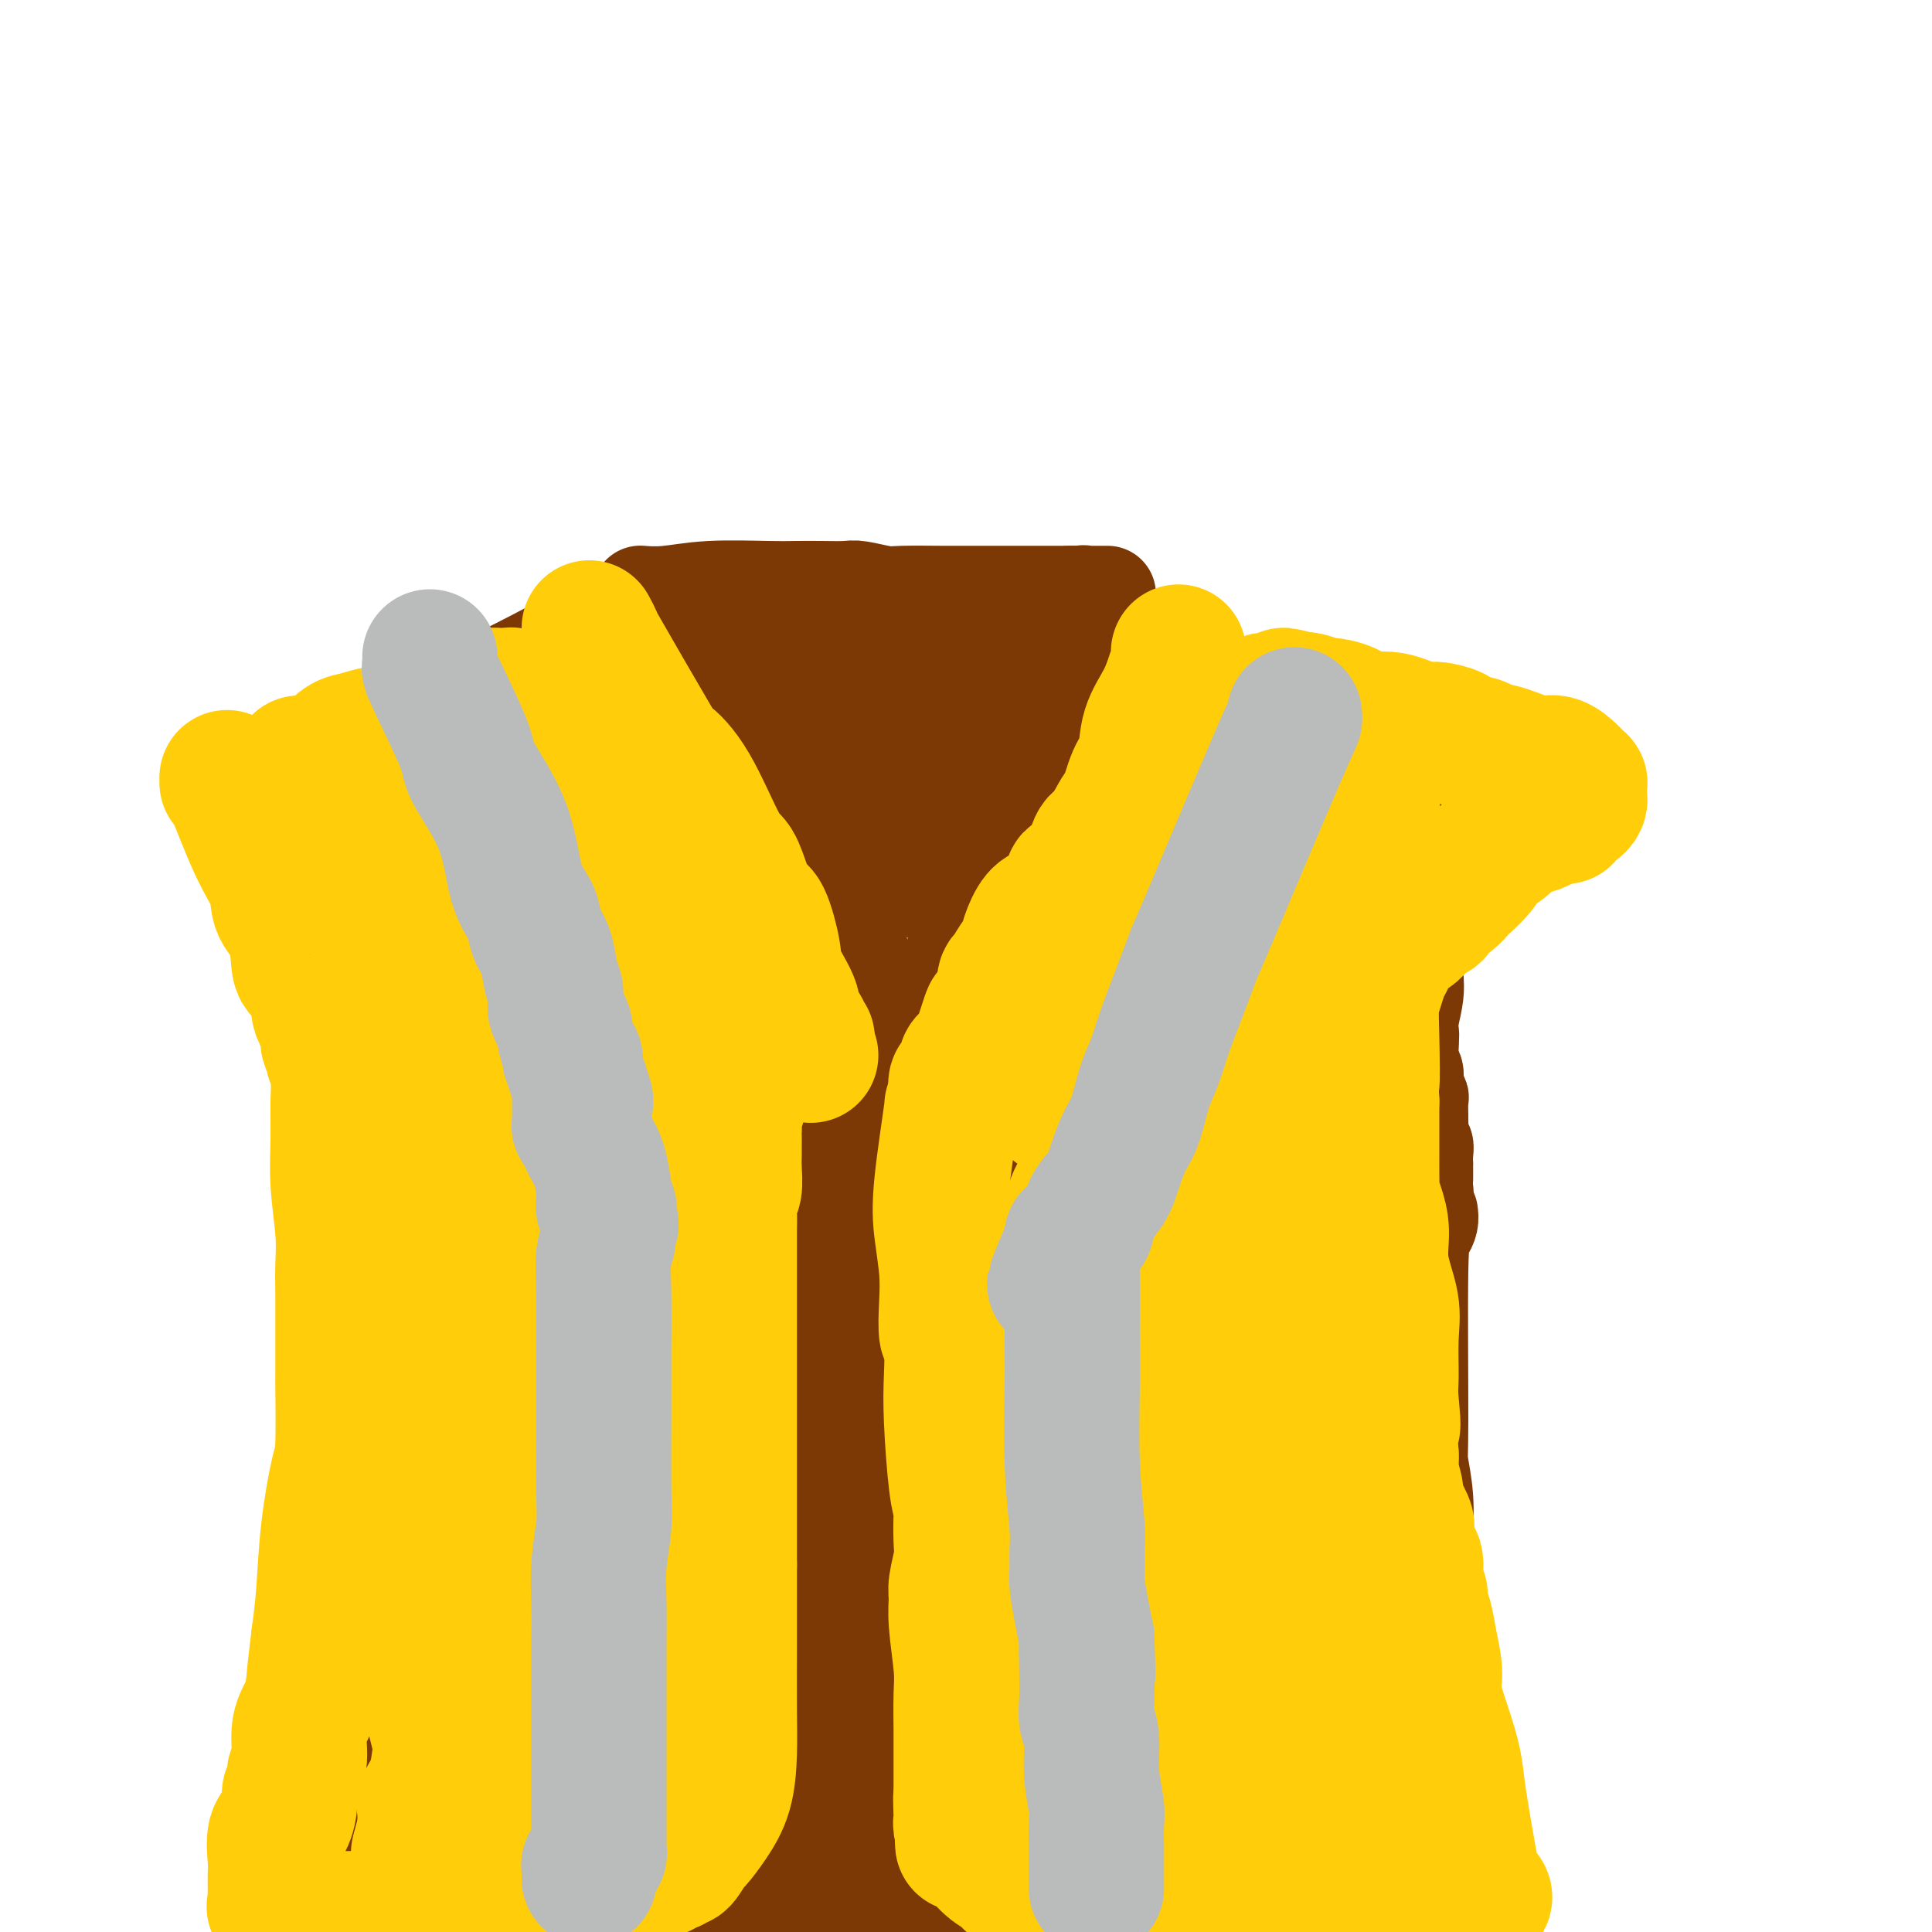 <svg viewBox='0 0 400 400' version='1.1' xmlns='http://www.w3.org/2000/svg' xmlns:xlink='http://www.w3.org/1999/xlink'><g fill='none' stroke='#7C3805' stroke-width='20' stroke-linecap='round' stroke-linejoin='round'><path d='M133,123c-0.380,-0.030 -0.760,-0.061 0,0c0.760,0.061 2.659,0.212 5,0c2.341,-0.212 5.124,-0.789 9,-1c3.876,-0.211 8.846,-0.058 12,0c3.154,0.058 4.494,0.019 6,0c1.506,-0.019 3.178,-0.019 5,0c1.822,0.019 3.792,0.058 5,0c1.208,-0.058 1.652,-0.212 3,0c1.348,0.212 3.598,0.789 5,1c1.402,0.211 1.954,0.057 4,0c2.046,-0.057 5.584,-0.015 8,0c2.416,0.015 3.709,0.004 5,0c1.291,-0.004 2.579,-0.001 4,0c1.421,0.001 2.976,0.000 4,0c1.024,-0.000 1.516,-0.000 3,0c1.484,0.000 3.960,0.000 5,0c1.040,-0.000 0.643,-0.000 1,0c0.357,0.000 1.467,0.000 2,0c0.533,-0.000 0.490,-0.000 1,0c0.510,0.000 1.574,0.000 2,0c0.426,-0.000 0.213,-0.000 0,0'/><path d='M222,123c13.949,-0.000 4.322,-0.001 1,0c-3.322,0.001 -0.339,0.005 1,0c1.339,-0.005 1.034,-0.018 1,0c-0.034,0.018 0.205,0.068 0,0c-0.205,-0.068 -0.852,-0.255 -1,0c-0.148,0.255 0.202,0.953 0,2c-0.202,1.047 -0.957,2.444 -2,4c-1.043,1.556 -2.373,3.272 -4,6c-1.627,2.728 -3.551,6.470 -5,9c-1.449,2.530 -2.423,3.848 -4,6c-1.577,2.152 -3.756,5.137 -5,7c-1.244,1.863 -1.553,2.603 -2,4c-0.447,1.397 -1.032,3.451 -2,5c-0.968,1.549 -2.319,2.594 -3,3c-0.681,0.406 -0.692,0.175 -2,2c-1.308,1.825 -3.912,5.708 -5,7c-1.088,1.292 -0.659,-0.008 -1,0c-0.341,0.008 -1.453,1.323 -2,2c-0.547,0.677 -0.528,0.718 -1,1c-0.472,0.282 -1.435,0.807 -2,1c-0.565,0.193 -0.733,0.055 -1,0c-0.267,-0.055 -0.634,-0.028 -1,0'/><path d='M182,182c-2.731,2.478 -0.558,0.672 0,0c0.558,-0.672 -0.500,-0.210 -1,0c-0.500,0.210 -0.442,0.168 -1,0c-0.558,-0.168 -1.732,-0.463 -3,-1c-1.268,-0.537 -2.632,-1.315 -4,-2c-1.368,-0.685 -2.741,-1.276 -4,-2c-1.259,-0.724 -2.403,-1.582 -3,-2c-0.597,-0.418 -0.647,-0.395 -2,-1c-1.353,-0.605 -4.011,-1.838 -6,-3c-1.989,-1.162 -3.311,-2.252 -5,-4c-1.689,-1.748 -3.744,-4.154 -5,-6c-1.256,-1.846 -1.712,-3.132 -2,-4c-0.288,-0.868 -0.410,-1.316 -1,-2c-0.590,-0.684 -1.650,-1.602 -2,-2c-0.350,-0.398 0.009,-0.277 0,-1c-0.009,-0.723 -0.385,-2.292 -1,-3c-0.615,-0.708 -1.470,-0.556 -2,-1c-0.530,-0.444 -0.734,-1.486 -1,-2c-0.266,-0.514 -0.592,-0.501 -1,-1c-0.408,-0.499 -0.897,-1.510 -1,-2c-0.103,-0.490 0.179,-0.459 0,-1c-0.179,-0.541 -0.818,-1.655 -1,-2c-0.182,-0.345 0.095,0.080 0,0c-0.095,-0.080 -0.561,-0.666 -1,-1c-0.439,-0.334 -0.849,-0.418 -1,-1c-0.151,-0.582 -0.041,-1.662 0,-2c0.041,-0.338 0.014,0.067 0,0c-0.014,-0.067 -0.014,-0.606 0,-1c0.014,-0.394 0.042,-0.645 0,-1c-0.042,-0.355 -0.155,-0.816 0,-1c0.155,-0.184 0.577,-0.092 1,0'/><path d='M135,133c0.167,-1.000 0.083,-1.000 0,-1c-0.083,0.000 -0.165,0.000 0,0c0.165,-0.000 0.576,-0.000 1,0c0.424,0.000 0.860,0.000 1,0c0.140,-0.000 -0.017,-0.000 0,0c0.017,0.000 0.208,0.000 2,0c1.792,-0.000 5.186,-0.001 8,0c2.814,0.001 5.050,0.003 7,0c1.950,-0.003 3.616,-0.011 6,0c2.384,0.011 5.488,0.042 7,0c1.512,-0.042 1.434,-0.156 3,0c1.566,0.156 4.778,0.581 6,1c1.222,0.419 0.454,0.830 1,1c0.546,0.170 2.407,0.097 4,0c1.593,-0.097 2.919,-0.218 4,0c1.081,0.218 1.918,0.777 3,1c1.082,0.223 2.410,0.111 3,0c0.590,-0.111 0.441,-0.222 2,0c1.559,0.222 4.824,0.778 6,1c1.176,0.222 0.261,0.112 1,0c0.739,-0.112 3.132,-0.226 4,0c0.868,0.226 0.212,0.793 1,1c0.788,0.207 3.020,0.056 4,0c0.980,-0.056 0.709,-0.016 1,0c0.291,0.016 1.146,0.008 2,0'/><path d='M212,137c6.659,0.786 2.308,0.250 1,0c-1.308,-0.250 0.427,-0.214 1,0c0.573,0.214 -0.017,0.607 0,1c0.017,0.393 0.639,0.785 1,1c0.361,0.215 0.460,0.252 0,1c-0.460,0.748 -1.479,2.209 -2,4c-0.521,1.791 -0.544,3.914 -1,5c-0.456,1.086 -1.346,1.136 -2,2c-0.654,0.864 -1.073,2.543 -2,4c-0.927,1.457 -2.362,2.694 -3,4c-0.638,1.306 -0.479,2.683 -1,4c-0.521,1.317 -1.723,2.573 -3,4c-1.277,1.427 -2.629,3.023 -3,4c-0.371,0.977 0.237,1.334 0,2c-0.237,0.666 -1.320,1.643 -2,2c-0.680,0.357 -0.956,0.096 -1,0c-0.044,-0.096 0.143,-0.026 0,0c-0.143,0.026 -0.617,0.007 -1,0c-0.383,-0.007 -0.674,-0.002 -1,0c-0.326,0.002 -0.685,0.001 -1,0c-0.315,-0.001 -0.586,-0.004 -1,0c-0.414,0.004 -0.970,0.014 -3,-1c-2.030,-1.014 -5.533,-3.051 -7,-4c-1.467,-0.949 -0.899,-0.809 -2,-2c-1.101,-1.191 -3.870,-3.711 -5,-5c-1.130,-1.289 -0.620,-1.345 -1,-2c-0.380,-0.655 -1.649,-1.907 -3,-3c-1.351,-1.093 -2.785,-2.025 -4,-3c-1.215,-0.975 -2.212,-1.993 -4,-3c-1.788,-1.007 -4.368,-2.002 -6,-3c-1.632,-0.998 -2.316,-1.999 -3,-3'/><path d='M153,146c-4.671,-3.902 -2.348,-1.658 -2,-1c0.348,0.658 -1.279,-0.272 -2,-1c-0.721,-0.728 -0.537,-1.256 -1,-2c-0.463,-0.744 -1.574,-1.705 -2,-2c-0.426,-0.295 -0.167,0.074 0,0c0.167,-0.074 0.241,-0.593 0,-1c-0.241,-0.407 -0.797,-0.702 -1,-1c-0.203,-0.298 -0.053,-0.598 0,-1c0.053,-0.402 0.010,-0.908 0,-1c-0.010,-0.092 0.012,0.228 0,0c-0.012,-0.228 -0.059,-1.003 0,-1c0.059,0.003 0.224,0.786 0,1c-0.224,0.214 -0.836,-0.141 0,0c0.836,0.141 3.120,0.779 5,2c1.880,1.221 3.356,3.024 5,4c1.644,0.976 3.456,1.126 5,2c1.544,0.874 2.819,2.472 4,3c1.181,0.528 2.267,-0.012 3,0c0.733,0.012 1.114,0.578 2,1c0.886,0.422 2.279,0.702 3,1c0.721,0.298 0.771,0.616 1,1c0.229,0.384 0.639,0.835 1,1c0.361,0.165 0.674,0.044 1,0c0.326,-0.044 0.665,-0.013 1,0c0.335,0.013 0.668,0.006 1,0'/><path d='M177,151c4.900,2.152 1.149,0.532 0,0c-1.149,-0.532 0.303,0.022 1,0c0.697,-0.022 0.640,-0.622 1,-1c0.360,-0.378 1.139,-0.536 2,-1c0.861,-0.464 1.804,-1.234 3,-2c1.196,-0.766 2.645,-1.529 4,-2c1.355,-0.471 2.616,-0.649 3,-1c0.384,-0.351 -0.107,-0.876 0,-1c0.107,-0.124 0.813,0.153 1,0c0.187,-0.153 -0.146,-0.734 0,-1c0.146,-0.266 0.772,-0.216 1,0c0.228,0.216 0.058,0.599 0,1c-0.058,0.401 -0.005,0.821 0,1c0.005,0.179 -0.037,0.117 0,2c0.037,1.883 0.154,5.710 0,8c-0.154,2.290 -0.580,3.044 -1,4c-0.420,0.956 -0.833,2.115 -1,3c-0.167,0.885 -0.086,1.495 0,2c0.086,0.505 0.177,0.905 0,1c-0.177,0.095 -0.622,-0.116 -1,0c-0.378,0.116 -0.689,0.558 -1,1'/><path d='M189,165c-0.566,3.810 0.017,1.835 0,1c-0.017,-0.835 -0.636,-0.531 -1,0c-0.364,0.531 -0.474,1.289 0,1c0.474,-0.289 1.531,-1.625 2,-2c0.469,-0.375 0.350,0.211 1,-1c0.650,-1.211 2.069,-4.220 3,-6c0.931,-1.780 1.372,-2.333 2,-3c0.628,-0.667 1.442,-1.450 3,-3c1.558,-1.550 3.860,-3.867 5,-5c1.140,-1.133 1.117,-1.082 2,-2c0.883,-0.918 2.670,-2.807 4,-4c1.330,-1.193 2.203,-1.692 3,-2c0.797,-0.308 1.519,-0.426 2,-1c0.481,-0.574 0.721,-1.603 1,-2c0.279,-0.397 0.596,-0.163 1,0c0.404,0.163 0.895,0.254 1,0c0.105,-0.254 -0.176,-0.853 0,-1c0.176,-0.147 0.810,0.156 1,0c0.190,-0.156 -0.064,-0.773 0,-1c0.064,-0.227 0.447,-0.065 1,0c0.553,0.065 1.277,0.032 2,0'/><path d='M222,134c1.400,-1.170 -1.101,-0.594 0,0c1.101,0.594 5.804,1.206 9,2c3.196,0.794 4.887,1.771 6,2c1.113,0.229 1.649,-0.289 3,0c1.351,0.289 3.517,1.387 5,2c1.483,0.613 2.284,0.743 3,1c0.716,0.257 1.347,0.643 2,1c0.653,0.357 1.327,0.687 2,1c0.673,0.313 1.345,0.609 2,1c0.655,0.391 1.293,0.876 3,1c1.707,0.124 4.483,-0.112 6,0c1.517,0.112 1.775,0.574 3,1c1.225,0.426 3.416,0.818 5,1c1.584,0.182 2.560,0.154 3,0c0.440,-0.154 0.344,-0.433 1,0c0.656,0.433 2.062,1.578 3,2c0.938,0.422 1.406,0.120 2,0c0.594,-0.120 1.315,-0.056 2,0c0.685,0.056 1.334,0.106 2,0c0.666,-0.106 1.349,-0.369 2,0c0.651,0.369 1.269,1.371 2,2c0.731,0.629 1.576,0.887 2,1c0.424,0.113 0.428,0.083 1,0c0.572,-0.083 1.711,-0.218 2,0c0.289,0.218 -0.273,0.790 0,1c0.273,0.210 1.381,0.056 2,0c0.619,-0.056 0.748,-0.016 1,0c0.252,0.016 0.626,0.008 1,0'/><path d='M297,153c11.801,2.930 3.805,0.756 1,0c-2.805,-0.756 -0.418,-0.093 1,0c1.418,0.093 1.866,-0.383 2,0c0.134,0.383 -0.048,1.626 0,2c0.048,0.374 0.324,-0.122 0,2c-0.324,2.122 -1.250,6.862 -2,9c-0.750,2.138 -1.324,1.675 -2,5c-0.676,3.325 -1.453,10.438 -2,13c-0.547,2.562 -0.865,0.573 -1,1c-0.135,0.427 -0.088,3.271 0,5c0.088,1.729 0.217,2.345 0,3c-0.217,0.655 -0.780,1.351 -1,3c-0.220,1.649 -0.098,4.252 0,6c0.098,1.748 0.171,2.642 0,4c-0.171,1.358 -0.585,3.179 -1,5'/><path d='M292,211c-1.375,8.768 -0.312,3.687 0,3c0.312,-0.687 -0.127,3.018 0,5c0.127,1.982 0.819,2.241 1,3c0.181,0.759 -0.148,2.020 0,3c0.148,0.980 0.772,1.680 1,2c0.228,0.320 0.060,0.261 0,1c-0.060,0.739 -0.012,2.277 0,3c0.012,0.723 -0.011,0.630 0,1c0.011,0.370 0.055,1.203 0,2c-0.055,0.797 -0.211,1.558 0,2c0.211,0.442 0.789,0.566 1,1c0.211,0.434 0.057,1.177 0,2c-0.057,0.823 -0.015,1.727 0,2c0.015,0.273 0.004,-0.084 0,0c-0.004,0.084 -0.001,0.610 0,1c0.001,0.390 0.000,0.643 0,1c-0.000,0.357 -0.000,0.816 0,1c0.000,0.184 0.000,0.092 0,0'/><path d='M128,129c0.080,0.077 0.160,0.154 0,0c-0.160,-0.154 -0.561,-0.540 -2,0c-1.439,0.540 -3.916,2.006 -6,3c-2.084,0.994 -3.776,1.514 -5,2c-1.224,0.486 -1.979,0.936 -4,2c-2.021,1.064 -5.307,2.741 -8,4c-2.693,1.259 -4.794,2.099 -7,3c-2.206,0.901 -4.516,1.862 -6,3c-1.484,1.138 -2.140,2.451 -3,3c-0.860,0.549 -1.923,0.333 -3,1c-1.077,0.667 -2.168,2.215 -3,3c-0.832,0.785 -1.407,0.806 -2,1c-0.593,0.194 -1.206,0.560 -2,1c-0.794,0.440 -1.770,0.953 -2,1c-0.230,0.047 0.284,-0.372 0,0c-0.284,0.372 -1.367,1.535 -2,2c-0.633,0.465 -0.817,0.233 -1,0'/><path d='M72,158c-8.898,4.486 -3.144,1.202 -1,0c2.144,-1.202 0.678,-0.322 0,0c-0.678,0.322 -0.567,0.087 -1,0c-0.433,-0.087 -1.411,-0.024 -2,0c-0.589,0.024 -0.789,0.010 -1,0c-0.211,-0.010 -0.434,-0.017 -1,0c-0.566,0.017 -1.475,0.057 -2,0c-0.525,-0.057 -0.665,-0.211 -1,0c-0.335,0.211 -0.863,0.789 -1,1c-0.137,0.211 0.118,0.057 0,0c-0.118,-0.057 -0.610,-0.015 -1,0c-0.390,0.015 -0.677,0.003 -1,0c-0.323,-0.003 -0.682,0.003 -1,0c-0.318,-0.003 -0.596,-0.014 -1,0c-0.404,0.014 -0.935,0.055 -1,0c-0.065,-0.055 0.336,-0.205 0,0c-0.336,0.205 -1.410,0.766 -2,1c-0.590,0.234 -0.697,0.140 -1,0c-0.303,-0.140 -0.801,-0.326 -1,0c-0.199,0.326 -0.100,1.163 0,2'/><path d='M53,162c-2.974,0.162 -0.909,-1.433 1,1c1.909,2.433 3.662,8.894 5,12c1.338,3.106 2.260,2.859 3,4c0.740,1.141 1.297,3.672 2,5c0.703,1.328 1.551,1.453 2,2c0.449,0.547 0.498,1.517 1,3c0.502,1.483 1.457,3.479 2,4c0.543,0.521 0.674,-0.435 1,0c0.326,0.435 0.845,2.260 1,3c0.155,0.740 -0.056,0.395 0,1c0.056,0.605 0.378,2.158 1,3c0.622,0.842 1.543,0.971 2,2c0.457,1.029 0.448,2.957 1,4c0.552,1.043 1.663,1.202 2,2c0.337,0.798 -0.102,2.236 0,3c0.102,0.764 0.745,0.852 1,1c0.255,0.148 0.121,0.354 0,1c-0.121,0.646 -0.229,1.731 0,2c0.229,0.269 0.793,-0.279 1,0c0.207,0.279 0.055,1.384 0,2c-0.055,0.616 -0.015,0.742 0,1c0.015,0.258 0.004,0.646 0,1c-0.004,0.354 -0.001,0.672 0,1c0.001,0.328 0.000,0.665 0,1c-0.000,0.335 -0.000,0.667 0,1c0.000,0.333 0.000,0.667 0,1c-0.000,0.333 -0.000,0.667 0,1c0.000,0.333 0.000,0.667 0,1'/><path d='M79,225c0.326,2.726 0.140,1.040 0,1c-0.140,-0.040 -0.234,1.564 0,3c0.234,1.436 0.795,2.703 1,4c0.205,1.297 0.055,2.624 0,4c-0.055,1.376 -0.015,2.802 0,4c0.015,1.198 0.004,2.168 0,3c-0.004,0.832 -0.001,1.524 0,3c0.001,1.476 0.001,3.734 0,5c-0.001,1.266 -0.004,1.541 0,3c0.004,1.459 0.015,4.103 0,6c-0.015,1.897 -0.057,3.049 0,4c0.057,0.951 0.211,1.702 0,3c-0.211,1.298 -0.789,3.143 -1,5c-0.211,1.857 -0.057,3.724 0,5c0.057,1.276 0.015,1.959 0,3c-0.015,1.041 -0.004,2.440 0,4c0.004,1.560 0.001,3.279 0,5c-0.001,1.721 -0.000,3.442 0,5c0.000,1.558 0.000,2.951 0,4c-0.000,1.049 -0.000,1.752 0,3c0.000,1.248 -0.000,3.039 0,4c0.000,0.961 0.000,1.092 0,2c-0.000,0.908 -0.000,2.593 0,4c0.000,1.407 0.001,2.538 0,4c-0.001,1.462 -0.003,3.256 0,5c0.003,1.744 0.011,3.436 0,4c-0.011,0.564 -0.041,-0.002 0,0c0.041,0.002 0.155,0.572 0,1c-0.155,0.428 -0.577,0.714 -1,1'/><path d='M78,327c-0.091,15.816 0.182,4.357 0,2c-0.182,-2.357 -0.818,4.389 -1,8c-0.182,3.611 0.092,4.086 0,5c-0.092,0.914 -0.549,2.268 -1,4c-0.451,1.732 -0.894,3.844 -1,5c-0.106,1.156 0.126,1.357 0,2c-0.126,0.643 -0.608,1.729 -1,3c-0.392,1.271 -0.692,2.727 -1,4c-0.308,1.273 -0.622,2.363 -1,4c-0.378,1.637 -0.818,3.819 -1,5c-0.182,1.181 -0.105,1.360 0,2c0.105,0.640 0.238,1.743 0,2c-0.238,0.257 -0.847,-0.330 -1,0c-0.153,0.330 0.151,1.576 0,2c-0.151,0.424 -0.759,0.026 -1,0c-0.241,-0.026 -0.117,0.322 0,1c0.117,0.678 0.228,1.687 0,2c-0.228,0.313 -0.793,-0.070 -1,0c-0.207,0.070 -0.055,0.592 0,1c0.055,0.408 0.015,0.701 0,1c-0.015,0.299 -0.004,0.604 0,1c0.004,0.396 0.001,0.884 0,1c-0.001,0.116 -0.000,-0.142 0,0c0.000,0.142 0.000,0.682 0,1c-0.000,0.318 -0.000,0.414 0,1c0.000,0.586 0.000,1.662 0,2c-0.000,0.338 -0.000,-0.063 0,0c0.000,0.063 0.000,0.589 0,1c-0.000,0.411 -0.000,0.705 0,1'/><path d='M68,388c-1.488,10.143 -0.208,5.000 0,3c0.208,-2.000 -0.655,-0.857 -1,0c-0.345,0.857 -0.173,1.429 0,2'/><path d='M67,393c-0.153,1.239 -0.037,1.837 0,2c0.037,0.163 -0.005,-0.110 0,0c0.005,0.110 0.057,0.604 0,1c-0.057,0.396 -0.222,0.694 0,1c0.222,0.306 0.833,0.621 1,1c0.167,0.379 -0.110,0.823 0,1c0.110,0.177 0.607,0.086 1,0c0.393,-0.086 0.684,-0.167 1,0c0.316,0.167 0.658,0.584 1,1'/><path d='M296,251c0.082,0.626 0.165,1.252 0,2c-0.165,0.748 -0.576,1.617 -1,2c-0.424,0.383 -0.860,0.279 -1,8c-0.140,7.721 0.015,23.267 0,31c-0.015,7.733 -0.200,7.654 0,9c0.200,1.346 0.786,4.118 1,7c0.214,2.882 0.057,5.875 0,8c-0.057,2.125 -0.015,3.384 0,7c0.015,3.616 0.004,9.590 0,13c-0.004,3.410 -0.001,4.258 0,6c0.001,1.742 -0.001,4.379 0,6c0.001,1.621 0.004,2.226 0,3c-0.004,0.774 -0.015,1.718 0,3c0.015,1.282 0.056,2.904 0,4c-0.056,1.096 -0.207,1.668 0,3c0.207,1.332 0.774,3.425 1,5c0.226,1.575 0.113,2.631 0,4c-0.113,1.369 -0.226,3.052 0,5c0.226,1.948 0.793,4.161 1,6c0.207,1.839 0.056,3.303 0,4c-0.056,0.697 -0.016,0.628 0,1c0.016,0.372 0.008,1.186 0,2'/><path d='M297,390c0.155,21.645 0.041,6.259 0,1c-0.041,-5.259 -0.011,-0.389 0,2c0.011,2.389 0.003,2.297 0,3c-0.003,0.703 -0.001,2.201 0,3c0.001,0.799 0.000,0.900 0,1'/></g>
<g fill='none' stroke='#7C3805' stroke-width='28' stroke-linecap='round' stroke-linejoin='round'><path d='M80,167c0.331,-0.002 0.661,-0.003 1,0c0.339,0.003 0.685,0.012 1,0c0.315,-0.012 0.598,-0.045 1,0c0.402,0.045 0.922,0.167 1,0c0.078,-0.167 -0.287,-0.623 0,-1c0.287,-0.377 1.228,-0.674 2,-1c0.772,-0.326 1.377,-0.680 2,-1c0.623,-0.320 1.264,-0.606 3,-1c1.736,-0.394 4.566,-0.894 6,-1c1.434,-0.106 1.474,0.184 2,0c0.526,-0.184 1.540,-0.842 2,-1c0.460,-0.158 0.366,0.183 1,0c0.634,-0.183 1.997,-0.892 3,-1c1.003,-0.108 1.648,0.384 3,0c1.352,-0.384 3.413,-1.643 5,-2c1.587,-0.357 2.701,0.188 4,0c1.299,-0.188 2.783,-1.108 4,-2c1.217,-0.892 2.168,-1.756 3,-2c0.832,-0.244 1.546,0.131 2,0c0.454,-0.131 0.646,-0.767 1,-1c0.354,-0.233 0.868,-0.062 1,0c0.132,0.062 -0.118,0.016 0,0c0.118,-0.016 0.605,-0.002 1,0c0.395,0.002 0.698,-0.007 1,0c0.302,0.007 0.604,0.031 1,0c0.396,-0.031 0.885,-0.116 1,0c0.115,0.116 -0.146,0.434 0,1c0.146,0.566 0.699,1.378 1,2c0.301,0.622 0.350,1.052 0,2c-0.350,0.948 -1.100,2.414 -2,4c-0.900,1.586 -1.950,3.293 -3,5'/><path d='M128,167c-1.384,1.788 -2.344,0.759 -3,1c-0.656,0.241 -1.007,1.752 -2,3c-0.993,1.248 -2.627,2.233 -4,3c-1.373,0.767 -2.485,1.317 -4,2c-1.515,0.683 -3.432,1.500 -5,2c-1.568,0.500 -2.787,0.684 -4,1c-1.213,0.316 -2.421,0.766 -3,1c-0.579,0.234 -0.530,0.252 -2,1c-1.470,0.748 -4.459,2.225 -6,3c-1.541,0.775 -1.633,0.848 -2,1c-0.367,0.152 -1.010,0.383 -2,1c-0.990,0.617 -2.327,1.619 -3,2c-0.673,0.381 -0.681,0.141 -1,0c-0.319,-0.141 -0.948,-0.183 -1,0c-0.052,0.183 0.474,0.592 1,1'/><path d='M87,189c-5.859,3.471 -0.008,1.150 3,1c3.008,-0.150 3.173,1.873 4,3c0.827,1.127 2.314,1.360 3,2c0.686,0.640 0.569,1.689 1,2c0.431,0.311 1.410,-0.114 2,0c0.590,0.114 0.792,0.768 1,1c0.208,0.232 0.423,0.042 1,0c0.577,-0.042 1.518,0.064 4,0c2.482,-0.064 6.506,-0.297 9,-1c2.494,-0.703 3.459,-1.875 5,-3c1.541,-1.125 3.659,-2.202 5,-3c1.341,-0.798 1.905,-1.317 3,-2c1.095,-0.683 2.720,-1.531 4,-2c1.280,-0.469 2.214,-0.560 3,-1c0.786,-0.440 1.425,-1.228 3,-2c1.575,-0.772 4.086,-1.527 6,-2c1.914,-0.473 3.231,-0.663 5,-1c1.769,-0.337 3.988,-0.822 6,-1c2.012,-0.178 3.816,-0.050 6,0c2.184,0.050 4.749,0.022 6,0c1.251,-0.022 1.190,-0.038 6,0c4.810,0.038 14.493,0.131 19,0c4.507,-0.131 3.837,-0.487 4,-1c0.163,-0.513 1.157,-1.182 2,-2c0.843,-0.818 1.535,-1.786 2,-2c0.465,-0.214 0.702,0.327 1,0c0.298,-0.327 0.657,-1.522 1,-2c0.343,-0.478 0.672,-0.239 1,0'/><path d='M203,173c1.896,-1.363 1.135,-1.271 1,-2c-0.135,-0.729 0.356,-2.279 1,-3c0.644,-0.721 1.440,-0.613 2,-1c0.560,-0.387 0.884,-1.270 1,-2c0.116,-0.730 0.023,-1.309 1,-2c0.977,-0.691 3.024,-1.496 4,-2c0.976,-0.504 0.881,-0.709 1,-1c0.119,-0.291 0.451,-0.668 1,-1c0.549,-0.332 1.316,-0.619 2,-1c0.684,-0.381 1.285,-0.858 2,-1c0.715,-0.142 1.543,0.049 2,0c0.457,-0.049 0.543,-0.339 1,-1c0.457,-0.661 1.284,-1.694 2,-2c0.716,-0.306 1.319,0.114 2,0c0.681,-0.114 1.439,-0.763 2,-1c0.561,-0.237 0.924,-0.064 1,0c0.076,0.064 -0.135,0.018 0,0c0.135,-0.018 0.616,-0.007 1,0c0.384,0.007 0.670,0.009 1,0c0.330,-0.009 0.703,-0.029 1,0c0.297,0.029 0.520,0.107 1,0c0.480,-0.107 1.219,-0.398 2,0c0.781,0.398 1.603,1.486 2,2c0.397,0.514 0.367,0.453 1,1c0.633,0.547 1.928,1.702 3,2c1.072,0.298 1.922,-0.260 3,0c1.078,0.260 2.386,1.338 3,2c0.614,0.662 0.536,0.910 1,1c0.464,0.090 1.471,0.024 2,0c0.529,-0.024 0.580,-0.007 1,0c0.420,0.007 1.210,0.003 2,0'/><path d='M253,161c3.759,1.238 0.656,0.332 0,0c-0.656,-0.332 1.136,-0.089 2,0c0.864,0.089 0.800,0.024 1,0c0.200,-0.024 0.665,-0.006 1,0c0.335,0.006 0.542,0.002 1,0c0.458,-0.002 1.169,-0.000 2,0c0.831,0.000 1.782,0.000 2,0c0.218,-0.000 -0.296,-0.000 0,0c0.296,0.000 1.403,0.000 2,0c0.597,-0.000 0.685,-0.001 1,0c0.315,0.001 0.858,0.004 1,0c0.142,-0.004 -0.117,-0.015 0,0c0.117,0.015 0.610,0.057 1,0c0.390,-0.057 0.677,-0.211 1,0c0.323,0.211 0.682,0.788 1,1c0.318,0.212 0.595,0.061 1,0c0.405,-0.061 0.938,-0.031 1,0c0.062,0.031 -0.348,0.065 0,0c0.348,-0.065 1.455,-0.227 2,0c0.545,0.227 0.527,0.845 1,1c0.473,0.155 1.437,-0.151 2,0c0.563,0.151 0.724,0.759 1,1c0.276,0.241 0.666,0.117 1,0c0.334,-0.117 0.612,-0.225 1,0c0.388,0.225 0.888,0.782 1,1c0.112,0.218 -0.162,0.097 0,0c0.162,-0.097 0.761,-0.171 1,0c0.239,0.171 0.120,0.585 0,1'/><path d='M281,166c1.263,0.848 0.422,0.967 0,1c-0.422,0.033 -0.424,-0.019 -1,1c-0.576,1.019 -1.727,3.109 -2,4c-0.273,0.891 0.333,0.581 0,1c-0.333,0.419 -1.606,1.565 -2,2c-0.394,0.435 0.092,0.158 0,0c-0.092,-0.158 -0.761,-0.197 -1,0c-0.239,0.197 -0.049,0.631 0,1c0.049,0.369 -0.043,0.673 0,1c0.043,0.327 0.222,0.675 0,1c-0.222,0.325 -0.845,0.626 -1,1c-0.155,0.374 0.158,0.822 0,1c-0.158,0.178 -0.786,0.087 -1,0c-0.214,-0.087 -0.013,-0.170 0,0c0.013,0.170 -0.161,0.593 0,0c0.161,-0.593 0.659,-2.202 1,-3c0.341,-0.798 0.526,-0.783 1,-2c0.474,-1.217 1.237,-3.665 2,-6c0.763,-2.335 1.528,-4.558 2,-6c0.472,-1.442 0.652,-2.102 1,-3c0.348,-0.898 0.863,-2.034 1,-3c0.137,-0.966 -0.104,-1.762 0,-2c0.104,-0.238 0.554,0.080 1,0c0.446,-0.080 0.889,-0.560 1,-1c0.111,-0.440 -0.111,-0.840 0,-1c0.111,-0.160 0.556,-0.080 1,0'/><path d='M284,153c1.654,-4.181 0.289,-1.134 0,0c-0.289,1.134 0.498,0.355 1,0c0.502,-0.355 0.720,-0.285 1,0c0.280,0.285 0.623,0.784 1,1c0.377,0.216 0.787,0.149 1,0c0.213,-0.149 0.228,-0.380 1,0c0.772,0.380 2.300,1.370 3,2c0.700,0.630 0.573,0.901 1,1c0.427,0.099 1.410,0.027 2,0c0.590,-0.027 0.789,-0.008 1,0c0.211,0.008 0.434,0.006 1,0c0.566,-0.006 1.476,-0.016 2,0c0.524,0.016 0.661,0.057 1,0c0.339,-0.057 0.879,-0.211 1,0c0.121,0.211 -0.176,0.789 0,1c0.176,0.211 0.824,0.057 1,0c0.176,-0.057 -0.122,-0.015 0,0c0.122,0.015 0.663,0.004 1,0c0.337,-0.004 0.470,-0.001 1,0c0.530,0.001 1.456,-0.001 2,0c0.544,0.001 0.707,0.003 1,0c0.293,-0.003 0.718,-0.011 1,0c0.282,0.011 0.422,0.041 1,0c0.578,-0.041 1.594,-0.155 2,0c0.406,0.155 0.203,0.577 0,1'/><path d='M311,159c3.960,1.132 0.360,0.961 -1,1c-1.360,0.039 -0.481,0.289 -1,1c-0.519,0.711 -2.437,1.885 -4,3c-1.563,1.115 -2.772,2.172 -4,3c-1.228,0.828 -2.475,1.429 -3,2c-0.525,0.571 -0.329,1.114 -1,2c-0.671,0.886 -2.211,2.115 -3,3c-0.789,0.885 -0.828,1.425 -1,2c-0.172,0.575 -0.479,1.186 -1,2c-0.521,0.814 -1.258,1.831 -2,3c-0.742,1.169 -1.490,2.492 -2,3c-0.510,0.508 -0.780,0.203 -1,1c-0.220,0.797 -0.388,2.697 -1,4c-0.612,1.303 -1.666,2.008 -2,3c-0.334,0.992 0.054,2.272 0,3c-0.054,0.728 -0.550,0.906 -1,2c-0.450,1.094 -0.853,3.106 -1,4c-0.147,0.894 -0.039,0.669 0,1c0.039,0.331 0.009,1.216 0,2c-0.009,0.784 0.002,1.467 0,2c-0.002,0.533 -0.015,0.917 0,3c0.015,2.083 0.060,5.867 0,8c-0.060,2.133 -0.226,2.616 0,4c0.226,1.384 0.845,3.669 1,5c0.155,1.331 -0.154,1.707 0,2c0.154,0.293 0.772,0.502 1,1c0.228,0.498 0.065,1.285 0,2c-0.065,0.715 -0.033,1.357 0,2'/><path d='M284,233c-0.043,6.520 -0.151,2.321 0,1c0.151,-1.321 0.561,0.238 1,1c0.439,0.762 0.906,0.729 1,1c0.094,0.271 -0.185,0.846 0,1c0.185,0.154 0.834,-0.112 1,0c0.166,0.112 -0.152,0.604 0,1c0.152,0.396 0.773,0.697 1,1c0.227,0.303 0.061,0.607 0,1c-0.061,0.393 -0.016,0.875 0,1c0.016,0.125 0.004,-0.107 0,0c-0.004,0.107 0.002,0.553 0,1c-0.002,0.447 -0.011,0.894 0,1c0.011,0.106 0.042,-0.130 0,0c-0.042,0.130 -0.156,0.627 0,1c0.156,0.373 0.581,0.621 1,1c0.419,0.379 0.830,0.888 1,1c0.170,0.112 0.098,-0.175 0,0c-0.098,0.175 -0.222,0.810 0,1c0.222,0.190 0.791,-0.064 1,0c0.209,0.064 0.060,0.447 0,1c-0.060,0.553 -0.030,1.277 0,2'/><path d='M291,250c1.150,2.374 0.526,-0.192 -1,1c-1.526,1.192 -3.953,6.143 -5,9c-1.047,2.857 -0.715,3.621 -1,5c-0.285,1.379 -1.188,3.372 -2,5c-0.812,1.628 -1.532,2.891 -2,4c-0.468,1.109 -0.685,2.063 -1,3c-0.315,0.937 -0.729,1.856 -1,3c-0.271,1.144 -0.398,2.511 -1,4c-0.602,1.489 -1.679,3.098 -2,4c-0.321,0.902 0.113,1.096 0,3c-0.113,1.904 -0.774,5.519 -1,8c-0.226,2.481 -0.018,3.830 0,5c0.018,1.170 -0.154,2.162 0,4c0.154,1.838 0.633,4.524 1,6c0.367,1.476 0.620,1.743 1,3c0.380,1.257 0.886,3.505 1,5c0.114,1.495 -0.163,2.237 0,3c0.163,0.763 0.766,1.545 1,2c0.234,0.455 0.100,0.581 0,1c-0.100,0.419 -0.167,1.131 0,2c0.167,0.869 0.566,1.893 1,3c0.434,1.107 0.901,2.295 1,3c0.099,0.705 -0.170,0.928 0,3c0.170,2.072 0.777,5.995 1,8c0.223,2.005 0.060,2.094 0,3c-0.060,0.906 -0.016,2.628 0,4c0.016,1.372 0.005,2.392 0,4c-0.005,1.608 -0.002,3.804 0,6'/><path d='M281,364c0.856,10.249 -0.503,3.371 -1,1c-0.497,-2.371 -0.133,-0.235 0,1c0.133,1.235 0.036,1.567 0,2c-0.036,0.433 -0.009,0.965 0,2c0.009,1.035 0.002,2.571 0,3c-0.002,0.429 0.000,-0.250 0,0c-0.000,0.250 -0.004,1.429 0,2c0.004,0.571 0.015,0.534 0,1c-0.015,0.466 -0.056,1.435 0,2c0.056,0.565 0.208,0.725 0,1c-0.208,0.275 -0.778,0.665 -1,1c-0.222,0.335 -0.097,0.616 0,1c0.097,0.384 0.166,0.873 0,1c-0.166,0.127 -0.566,-0.106 -1,0c-0.434,0.106 -0.900,0.553 -1,1c-0.100,0.447 0.167,0.894 0,1c-0.167,0.106 -0.767,-0.128 -1,0c-0.233,0.128 -0.100,0.618 0,1c0.100,0.382 0.167,0.655 0,1c-0.167,0.345 -0.569,0.761 -1,1c-0.431,0.239 -0.890,0.302 -1,1c-0.110,0.698 0.128,2.032 0,3c-0.128,0.968 -0.622,1.569 -1,2c-0.378,0.431 -0.640,0.693 -1,1c-0.360,0.307 -0.817,0.659 -1,1c-0.183,0.341 -0.091,0.670 0,1'/><path d='M271,396c-1.359,2.631 -0.255,0.710 0,0c0.255,-0.710 -0.339,-0.207 -1,0c-0.661,0.207 -1.391,0.120 -2,0c-0.609,-0.120 -1.098,-0.273 -2,-1c-0.902,-0.727 -2.217,-2.027 -4,-3c-1.783,-0.973 -4.033,-1.620 -5,-2c-0.967,-0.380 -0.652,-0.494 -2,-1c-1.348,-0.506 -4.359,-1.403 -6,-2c-1.641,-0.597 -1.912,-0.892 -3,-1c-1.088,-0.108 -2.992,-0.029 -5,0c-2.008,0.029 -4.120,0.008 -6,0c-1.880,-0.008 -3.529,-0.003 -5,0c-1.471,0.003 -2.764,0.005 -4,0c-1.236,-0.005 -2.414,-0.015 -4,0c-1.586,0.015 -3.579,0.057 -5,0c-1.421,-0.057 -2.270,-0.212 -6,0c-3.730,0.212 -10.343,0.790 -14,1c-3.657,0.210 -4.359,0.053 -6,0c-1.641,-0.053 -4.222,0.000 -6,0c-1.778,-0.000 -2.755,-0.053 -3,0c-0.245,0.053 0.242,0.210 -5,0c-5.242,-0.210 -16.212,-0.789 -22,-1c-5.788,-0.211 -6.396,-0.056 -7,0c-0.604,0.056 -1.206,0.012 -3,0c-1.794,-0.012 -4.780,0.007 -7,0c-2.220,-0.007 -3.675,-0.040 -5,0c-1.325,0.040 -2.522,0.154 -4,0c-1.478,-0.154 -3.239,-0.577 -5,-1'/><path d='M124,385c-19.487,-0.155 -7.206,-0.041 -3,0c4.206,0.041 0.337,0.010 -2,0c-2.337,-0.010 -3.140,0.001 -4,0c-0.860,-0.001 -1.775,-0.014 -2,0c-0.225,0.014 0.242,0.056 -3,0c-3.242,-0.056 -10.192,-0.211 -13,0c-2.808,0.211 -1.474,0.789 -2,1c-0.526,0.211 -2.911,0.057 -4,0c-1.089,-0.057 -0.880,-0.017 -1,0c-0.120,0.017 -0.568,0.011 -1,0c-0.432,-0.011 -0.848,-0.028 -1,0c-0.152,0.028 -0.039,0.102 0,0c0.039,-0.102 0.003,-0.380 0,-1c-0.003,-0.620 0.028,-1.582 0,-2c-0.028,-0.418 -0.115,-0.290 0,-2c0.115,-1.710 0.431,-5.257 1,-8c0.569,-2.743 1.392,-4.682 3,-14c1.608,-9.318 4.003,-26.013 5,-34c0.997,-7.987 0.597,-7.264 1,-13c0.403,-5.736 1.608,-17.929 2,-24c0.392,-6.071 -0.031,-6.020 0,-7c0.031,-0.980 0.515,-2.990 1,-5'/><path d='M101,276c2.011,-17.837 0.539,-7.429 0,-4c-0.539,3.429 -0.145,-0.123 0,-2c0.145,-1.877 0.040,-2.081 0,-4c-0.040,-1.919 -0.014,-5.552 0,-8c0.014,-2.448 0.015,-3.711 0,-5c-0.015,-1.289 -0.045,-2.602 0,-4c0.045,-1.398 0.166,-2.879 0,-4c-0.166,-1.121 -0.618,-1.882 -1,-3c-0.382,-1.118 -0.695,-2.593 -1,-4c-0.305,-1.407 -0.604,-2.747 -1,-5c-0.396,-2.253 -0.890,-5.419 -1,-8c-0.110,-2.581 0.163,-4.575 0,-6c-0.163,-1.425 -0.762,-2.280 -1,-3c-0.238,-0.720 -0.116,-1.306 0,-2c0.116,-0.694 0.227,-1.495 0,-2c-0.227,-0.505 -0.793,-0.712 -1,-1c-0.207,-0.288 -0.055,-0.655 0,-1c0.055,-0.345 0.014,-0.667 0,-1c-0.014,-0.333 -0.000,-0.677 0,-1c0.000,-0.323 -0.012,-0.624 0,-1c0.012,-0.376 0.049,-0.826 0,-1c-0.049,-0.174 -0.184,-0.073 0,0c0.184,0.073 0.686,0.116 1,0c0.314,-0.116 0.439,-0.393 1,0c0.561,0.393 1.559,1.456 2,2c0.441,0.544 0.324,0.568 1,1c0.676,0.432 2.143,1.270 4,3c1.857,1.730 4.102,4.351 6,8c1.898,3.649 3.449,8.324 5,13'/><path d='M115,233c1.797,5.733 3.788,13.566 5,19c1.212,5.434 1.645,8.468 2,12c0.355,3.532 0.632,7.563 1,11c0.368,3.437 0.827,6.280 1,9c0.173,2.720 0.059,5.315 0,8c-0.059,2.685 -0.065,5.458 0,9c0.065,3.542 0.199,7.853 0,13c-0.199,5.147 -0.733,11.130 -1,16c-0.267,4.870 -0.268,8.629 0,13c0.268,4.371 0.804,9.356 1,13c0.196,3.644 0.052,5.946 0,8c-0.052,2.054 -0.010,3.860 0,5c0.010,1.140 -0.010,1.614 0,2c0.010,0.386 0.049,0.683 0,1c-0.049,0.317 -0.188,0.654 0,1c0.188,0.346 0.701,0.702 1,0c0.299,-0.702 0.382,-2.462 1,-3c0.618,-0.538 1.769,0.148 5,-14c3.231,-14.148 8.540,-43.128 11,-56c2.460,-12.872 2.071,-9.637 4,-16c1.929,-6.363 6.177,-22.324 8,-30c1.823,-7.676 1.222,-7.067 1,-8c-0.222,-0.933 -0.063,-3.410 0,-5c0.063,-1.590 0.032,-2.295 0,-3'/><path d='M155,238c3.773,-18.914 1.204,-7.201 0,-4c-1.204,3.201 -1.044,-2.112 -1,-5c0.044,-2.888 -0.027,-3.351 0,-4c0.027,-0.649 0.151,-1.485 0,-2c-0.151,-0.515 -0.576,-0.711 -1,-1c-0.424,-0.289 -0.846,-0.671 -1,-1c-0.154,-0.329 -0.041,-0.603 0,-1c0.041,-0.397 0.011,-0.916 0,-1c-0.011,-0.084 -0.003,0.268 0,0c0.003,-0.268 0.001,-1.155 0,-2c-0.001,-0.845 0.000,-1.647 0,-2c-0.000,-0.353 -0.001,-0.255 0,-1c0.001,-0.745 0.003,-2.332 0,-3c-0.003,-0.668 -0.011,-0.418 0,-1c0.011,-0.582 0.042,-1.996 0,-3c-0.042,-1.004 -0.156,-1.597 0,-3c0.156,-1.403 0.582,-3.616 1,-5c0.418,-1.384 0.827,-1.939 1,-2c0.173,-0.061 0.111,0.372 0,0c-0.111,-0.372 -0.272,-1.550 1,-2c1.272,-0.450 3.976,-0.172 5,-1c1.024,-0.828 0.369,-2.763 4,0c3.631,2.763 11.550,10.225 16,14c4.450,3.775 5.433,3.862 8,11c2.567,7.138 6.719,21.326 8,31c1.281,9.674 -0.309,14.835 -1,20c-0.691,5.165 -0.483,10.333 -1,16c-0.517,5.667 -1.758,11.834 -3,18'/><path d='M191,304c-0.886,12.415 -0.601,16.451 -1,21c-0.399,4.549 -1.483,9.610 -2,14c-0.517,4.390 -0.469,8.107 0,13c0.469,4.893 1.358,10.961 2,15c0.642,4.039 1.037,6.049 2,9c0.963,2.951 2.495,6.844 3,9c0.505,2.156 -0.015,2.575 0,3c0.015,0.425 0.566,0.858 1,1c0.434,0.142 0.751,-0.005 1,0c0.249,0.005 0.431,0.161 1,0c0.569,-0.161 1.525,-0.641 3,-2c1.475,-1.359 3.470,-3.598 6,-8c2.530,-4.402 5.597,-10.968 8,-16c2.403,-5.032 4.142,-8.531 7,-16c2.858,-7.469 6.833,-18.906 9,-26c2.167,-7.094 2.525,-9.843 4,-13c1.475,-3.157 4.068,-6.723 5,-11c0.932,-4.277 0.202,-9.265 0,-13c-0.202,-3.735 0.125,-6.218 0,-9c-0.125,-2.782 -0.703,-5.864 -1,-7c-0.297,-1.136 -0.313,-0.325 -2,-5c-1.687,-4.675 -5.044,-14.837 -7,-22c-1.956,-7.163 -2.510,-11.329 -3,-15c-0.490,-3.671 -0.916,-6.848 -1,-9c-0.084,-2.152 0.173,-3.278 0,-5c-0.173,-1.722 -0.777,-4.041 -1,-6c-0.223,-1.959 -0.064,-3.560 0,-5c0.064,-1.440 0.032,-2.720 0,-4'/><path d='M225,197c-0.309,-4.681 -0.082,-1.884 0,-1c0.082,0.884 0.018,-0.144 0,-1c-0.018,-0.856 0.009,-1.540 0,-2c-0.009,-0.460 -0.055,-0.697 0,-1c0.055,-0.303 0.210,-0.671 0,-1c-0.210,-0.329 -0.787,-0.617 -1,-1c-0.213,-0.383 -0.064,-0.861 0,-1c0.064,-0.139 0.043,0.062 0,0c-0.043,-0.062 -0.108,-0.386 0,-1c0.108,-0.614 0.388,-1.516 0,-2c-0.388,-0.484 -1.443,-0.549 0,-2c1.443,-1.451 5.384,-4.287 8,-6c2.616,-1.713 3.905,-2.301 5,-3c1.095,-0.699 1.994,-1.508 3,-2c1.006,-0.492 2.118,-0.666 3,-1c0.882,-0.334 1.535,-0.829 2,-1c0.465,-0.171 0.743,-0.020 1,0c0.257,0.020 0.492,-0.092 1,0c0.508,0.092 1.288,0.389 2,1c0.712,0.611 1.356,1.537 2,2c0.644,0.463 1.290,0.465 2,1c0.710,0.535 1.486,1.605 3,3c1.514,1.395 3.768,3.114 5,4c1.232,0.886 1.444,0.938 2,2c0.556,1.062 1.456,3.136 2,4c0.544,0.864 0.734,0.520 1,1c0.266,0.480 0.610,1.783 1,4c0.390,2.217 0.826,5.348 1,8c0.174,2.652 0.087,4.826 0,7'/><path d='M268,208c0.787,4.692 0.253,4.421 0,6c-0.253,1.579 -0.225,5.009 0,8c0.225,2.991 0.649,5.545 0,9c-0.649,3.455 -2.370,7.812 -3,13c-0.630,5.188 -0.168,11.208 0,15c0.168,3.792 0.042,5.356 0,8c-0.042,2.644 0.000,6.370 0,10c-0.000,3.630 -0.042,7.166 0,12c0.042,4.834 0.170,10.966 0,17c-0.170,6.034 -0.636,11.970 -1,15c-0.364,3.030 -0.626,3.153 -1,5c-0.374,1.847 -0.861,5.418 -1,8c-0.139,2.582 0.070,4.177 0,6c-0.070,1.823 -0.420,3.876 -1,7c-0.580,3.124 -1.389,7.320 -2,10c-0.611,2.680 -1.024,3.846 -2,5c-0.976,1.154 -2.514,2.298 -3,3c-0.486,0.702 0.081,0.962 0,1c-0.081,0.038 -0.810,-0.147 -1,0c-0.190,0.147 0.160,0.627 0,1c-0.160,0.373 -0.830,0.638 -1,1c-0.170,0.362 0.160,0.820 0,1c-0.160,0.180 -0.809,0.082 -1,0c-0.191,-0.082 0.077,-0.149 0,-1c-0.077,-0.851 -0.500,-2.486 -1,-6c-0.500,-3.514 -1.076,-8.909 -1,-19c0.076,-10.091 0.804,-24.880 2,-35c1.196,-10.120 2.861,-15.571 4,-21c1.139,-5.429 1.754,-10.837 2,-15c0.246,-4.163 0.123,-7.082 0,-10'/><path d='M257,262c1.238,-14.000 0.332,-8.499 0,-8c-0.332,0.499 -0.089,-4.003 0,-8c0.089,-3.997 0.025,-7.487 0,-10c-0.025,-2.513 -0.011,-4.048 0,-6c0.011,-1.952 0.018,-4.322 0,-6c-0.018,-1.678 -0.060,-2.663 0,-4c0.060,-1.337 0.224,-3.026 0,-4c-0.224,-0.974 -0.835,-1.233 -1,-2c-0.165,-0.767 0.116,-2.043 0,-3c-0.116,-0.957 -0.630,-1.596 -1,-2c-0.370,-0.404 -0.596,-0.573 -1,-1c-0.404,-0.427 -0.987,-1.111 -1,-2c-0.013,-0.889 0.543,-1.982 0,-3c-0.543,-1.018 -2.184,-1.960 -3,-3c-0.816,-1.040 -0.807,-2.176 -1,-3c-0.193,-0.824 -0.587,-1.335 -1,-2c-0.413,-0.665 -0.846,-1.485 -1,-2c-0.154,-0.515 -0.031,-0.725 0,-1c0.031,-0.275 -0.031,-0.616 0,-1c0.031,-0.384 0.154,-0.811 0,-1c-0.154,-0.189 -0.585,-0.138 -1,0c-0.415,0.138 -0.815,0.364 -1,1c-0.185,0.636 -0.155,1.682 -1,6c-0.845,4.318 -2.566,11.909 -4,18c-1.434,6.091 -2.580,10.682 -4,18c-1.420,7.318 -3.112,17.364 -4,24c-0.888,6.636 -0.970,9.864 -1,13c-0.030,3.136 -0.009,6.182 0,9c0.009,2.818 0.004,5.409 0,8'/><path d='M231,287c-0.328,8.769 -0.648,15.693 -1,21c-0.352,5.307 -0.735,8.997 -1,12c-0.265,3.003 -0.411,5.320 -1,8c-0.589,2.680 -1.622,5.724 -2,9c-0.378,3.276 -0.101,6.785 0,9c0.101,2.215 0.027,3.137 0,4c-0.027,0.863 -0.007,1.667 0,3c0.007,1.333 0.002,3.193 0,4c-0.002,0.807 -0.002,0.560 0,1c0.002,0.440 0.004,1.567 0,2c-0.004,0.433 -0.016,0.172 0,0c0.016,-0.172 0.061,-0.253 0,-1c-0.061,-0.747 -0.226,-2.158 0,-3c0.226,-0.842 0.844,-1.115 1,-9c0.156,-7.885 -0.151,-23.381 -1,-33c-0.849,-9.619 -2.240,-13.360 -4,-19c-1.760,-5.640 -3.890,-13.178 -5,-18c-1.110,-4.822 -1.201,-6.926 -2,-15c-0.799,-8.074 -2.305,-22.117 -3,-29c-0.695,-6.883 -0.578,-6.607 -1,-8c-0.422,-1.393 -1.381,-4.456 -2,-6c-0.619,-1.544 -0.897,-1.570 -1,-2c-0.103,-0.430 -0.029,-1.266 0,-2c0.029,-0.734 0.015,-1.367 0,-2'/><path d='M208,213c-2.903,-16.115 -1.160,-5.901 -1,-3c0.160,2.901 -1.264,-1.509 -2,-4c-0.736,-2.491 -0.786,-3.062 -1,-4c-0.214,-0.938 -0.593,-2.244 -1,-3c-0.407,-0.756 -0.841,-0.962 -1,-2c-0.159,-1.038 -0.043,-2.908 0,-4c0.043,-1.092 0.011,-1.405 0,-2c-0.011,-0.595 -0.003,-1.471 0,-2c0.003,-0.529 0.001,-0.713 0,-1c-0.001,-0.287 -0.001,-0.679 0,-1c0.001,-0.321 0.004,-0.572 0,-1c-0.004,-0.428 -0.015,-1.034 0,-1c0.015,0.034 0.057,0.709 0,3c-0.057,2.291 -0.211,6.199 0,12c0.211,5.801 0.787,13.495 1,20c0.213,6.505 0.062,11.819 0,16c-0.062,4.181 -0.034,7.227 0,12c0.034,4.773 0.075,11.271 0,14c-0.075,2.729 -0.265,1.687 0,12c0.265,10.313 0.985,31.981 2,44c1.015,12.019 2.324,14.389 3,17c0.676,2.611 0.717,5.463 1,8c0.283,2.537 0.807,4.760 1,7c0.193,2.240 0.055,4.497 0,6c-0.055,1.503 -0.028,2.251 0,3'/><path d='M210,359c0.756,6.472 0.146,2.153 0,1c-0.146,-1.153 0.171,0.859 0,2c-0.171,1.141 -0.830,1.410 -1,2c-0.170,0.590 0.150,1.502 0,2c-0.150,0.498 -0.771,0.584 -1,1c-0.229,0.416 -0.067,1.163 0,1c0.067,-0.163 0.039,-1.234 0,-3c-0.039,-1.766 -0.090,-4.225 0,-4c0.090,0.225 0.322,3.134 0,-5c-0.322,-8.134 -1.199,-27.309 -2,-38c-0.801,-10.691 -1.525,-12.896 -2,-18c-0.475,-5.104 -0.699,-13.108 -1,-19c-0.301,-5.892 -0.677,-9.674 -1,-13c-0.323,-3.326 -0.594,-6.197 -1,-10c-0.406,-3.803 -0.949,-8.536 -1,-11c-0.051,-2.464 0.390,-2.657 -1,-6c-1.390,-3.343 -4.612,-9.837 -6,-13c-1.388,-3.163 -0.943,-2.995 -2,-4c-1.057,-1.005 -3.615,-3.182 -5,-5c-1.385,-1.818 -1.598,-3.279 -2,-4c-0.402,-0.721 -0.995,-0.704 -3,-4c-2.005,-3.296 -5.424,-9.905 -7,-13c-1.576,-3.095 -1.309,-2.675 -2,-3c-0.691,-0.325 -2.340,-1.395 -3,-2c-0.660,-0.605 -0.331,-0.744 -1,-1c-0.669,-0.256 -2.334,-0.628 -4,-1'/><path d='M164,191c-2.045,-0.707 -3.158,-0.476 -6,0c-2.842,0.476 -7.413,1.195 -11,2c-3.587,0.805 -6.190,1.694 -9,3c-2.810,1.306 -5.826,3.029 -8,4c-2.174,0.971 -3.504,1.188 -5,2c-1.496,0.812 -3.157,2.217 -5,3c-1.843,0.783 -3.867,0.945 -5,1c-1.133,0.055 -1.376,0.003 -2,0c-0.624,-0.003 -1.631,0.042 -2,0c-0.369,-0.042 -0.102,-0.172 0,0c0.102,0.172 0.037,0.647 0,1c-0.037,0.353 -0.048,0.585 0,1c0.048,0.415 0.155,1.014 0,1c-0.155,-0.014 -0.571,-0.642 0,1c0.571,1.642 2.128,5.554 4,8c1.872,2.446 4.058,3.425 5,4c0.942,0.575 0.641,0.747 3,1c2.359,0.253 7.378,0.589 12,1c4.622,0.411 8.846,0.897 16,0c7.154,-0.897 17.237,-3.177 21,-4c3.763,-0.823 1.204,-0.190 1,0c-0.204,0.190 1.945,-0.064 3,0c1.055,0.064 1.016,0.447 1,1c-0.016,0.553 -0.008,1.277 0,2'/><path d='M177,223c1.001,1.085 1.005,2.296 1,5c-0.005,2.704 -0.018,6.899 0,11c0.018,4.101 0.068,8.107 0,12c-0.068,3.893 -0.253,7.674 -1,11c-0.747,3.326 -2.057,6.199 -3,11c-0.943,4.801 -1.521,11.531 -2,17c-0.479,5.469 -0.860,9.676 -1,13c-0.140,3.324 -0.038,5.766 0,9c0.038,3.234 0.011,7.259 0,10c-0.011,2.741 -0.007,4.197 0,6c0.007,1.803 0.017,3.953 0,6c-0.017,2.047 -0.061,3.992 0,6c0.061,2.008 0.227,4.081 0,6c-0.227,1.919 -0.846,3.686 -1,5c-0.154,1.314 0.156,2.175 0,3c-0.156,0.825 -0.778,1.613 -1,2c-0.222,0.387 -0.044,0.372 0,1c0.044,0.628 -0.045,1.899 0,1c0.045,-0.899 0.224,-3.968 0,-2c-0.224,1.968 -0.850,8.975 0,-6c0.850,-14.975 3.178,-51.930 4,-69c0.822,-17.070 0.140,-14.253 0,-16c-0.140,-1.747 0.261,-8.056 0,-12c-0.261,-3.944 -1.186,-5.523 -2,-8c-0.814,-2.477 -1.518,-5.850 -2,-8c-0.482,-2.150 -0.741,-3.075 -1,-4'/><path d='M168,233c-1.042,-3.854 -1.148,-3.491 -1,-4c0.148,-0.509 0.549,-1.892 0,-3c-0.549,-1.108 -2.049,-1.942 -3,-3c-0.951,-1.058 -1.354,-2.340 -2,-3c-0.646,-0.660 -1.535,-0.699 -2,-1c-0.465,-0.301 -0.506,-0.865 -1,-1c-0.494,-0.135 -1.440,0.160 -2,0c-0.560,-0.160 -0.732,-0.775 -1,-1c-0.268,-0.225 -0.632,-0.061 -1,0c-0.368,0.061 -0.741,0.019 -1,0c-0.259,-0.019 -0.405,-0.014 -1,0c-0.595,0.014 -1.640,0.037 -2,0c-0.360,-0.037 -0.036,-0.133 -1,1c-0.964,1.133 -3.215,3.497 -5,7c-1.785,3.503 -3.105,8.147 -4,12c-0.895,3.853 -1.364,6.917 -2,9c-0.636,2.083 -1.437,3.186 -2,4c-0.563,0.814 -0.887,1.341 -1,2c-0.113,0.659 -0.016,1.451 0,2c0.016,0.549 -0.048,0.854 0,1c0.048,0.146 0.209,0.134 0,0c-0.209,-0.134 -0.788,-0.391 -1,0c-0.212,0.391 -0.058,1.430 0,2c0.058,0.570 0.019,0.671 0,1c-0.019,0.329 -0.020,0.885 0,3c0.020,2.115 0.060,5.790 0,9c-0.060,3.210 -0.221,5.957 0,9c0.221,3.043 0.822,6.383 1,10c0.178,3.617 -0.067,7.512 0,12c0.067,4.488 0.448,9.568 0,14c-0.448,4.432 -1.724,8.216 -3,12'/><path d='M133,327c-1.264,3.670 -2.926,6.847 -4,10c-1.074,3.153 -1.562,6.284 -3,9c-1.438,2.716 -3.826,5.017 -5,6c-1.174,0.983 -1.134,0.648 -1,1c0.134,0.352 0.363,1.391 0,2c-0.363,0.609 -1.320,0.789 -2,1c-0.680,0.211 -1.085,0.451 -2,1c-0.915,0.549 -2.339,1.405 -3,2c-0.661,0.595 -0.559,0.929 -1,1c-0.441,0.071 -1.425,-0.122 -2,0c-0.575,0.122 -0.743,0.558 -1,1c-0.257,0.442 -0.604,0.888 -1,1c-0.396,0.112 -0.839,-0.110 -1,0c-0.161,0.110 -0.038,0.554 0,1c0.038,0.446 -0.009,0.896 0,1c0.009,0.104 0.072,-0.137 0,0c-0.072,0.137 -0.281,0.652 0,1c0.281,0.348 1.052,0.531 0,1c-1.052,0.469 -3.926,1.226 2,1c5.926,-0.226 20.651,-1.433 28,-3c7.349,-1.567 7.321,-3.493 9,-7c1.679,-3.507 5.063,-8.594 7,-12c1.937,-3.406 2.426,-5.129 3,-8c0.574,-2.871 1.231,-6.888 2,-9c0.769,-2.112 1.648,-2.318 2,-3c0.352,-0.682 0.176,-1.841 0,-3'/><path d='M160,322c2.166,-5.780 0.580,-2.729 0,-2c-0.580,0.729 -0.155,-0.866 0,-2c0.155,-1.134 0.041,-1.809 0,-2c-0.041,-0.191 -0.010,0.103 0,0c0.010,-0.103 -0.001,-0.602 0,-1c0.001,-0.398 0.016,-0.697 0,-1c-0.016,-0.303 -0.061,-0.612 0,-1c0.061,-0.388 0.227,-0.856 0,-1c-0.227,-0.144 -0.848,0.036 -1,0c-0.152,-0.036 0.166,-0.287 0,-1c-0.166,-0.713 -0.815,-1.889 -1,-3c-0.185,-1.111 0.094,-2.159 0,-3c-0.094,-0.841 -0.563,-1.476 -1,-2c-0.437,-0.524 -0.843,-0.938 -1,-1c-0.157,-0.062 -0.065,0.228 0,-1c0.065,-1.228 0.105,-3.972 0,-1c-0.105,2.972 -0.354,11.661 -1,20c-0.646,8.339 -1.690,16.328 -2,21c-0.310,4.672 0.113,6.025 0,7c-0.113,0.975 -0.761,1.570 -1,2c-0.239,0.430 -0.068,0.694 0,1c0.068,0.306 0.034,0.653 0,1'/><path d='M152,352c-0.619,8.396 -0.166,4.386 0,3c0.166,-1.386 0.044,-0.147 0,1c-0.044,1.147 -0.012,2.201 0,3c0.012,0.799 0.003,1.341 0,2c-0.003,0.659 -0.002,1.434 0,2c0.002,0.566 0.004,0.922 0,1c-0.004,0.078 -0.013,-0.121 0,0c0.013,0.121 0.049,0.561 0,1c-0.049,0.439 -0.183,0.876 0,1c0.183,0.124 0.681,-0.066 1,0c0.319,0.066 0.457,0.388 1,1c0.543,0.612 1.490,1.514 3,2c1.510,0.486 3.583,0.557 9,1c5.417,0.443 14.177,1.257 19,1c4.823,-0.257 5.710,-1.586 7,-2c1.290,-0.414 2.983,0.085 5,0c2.017,-0.085 4.359,-0.755 6,-1c1.641,-0.245 2.581,-0.065 4,0c1.419,0.065 3.317,0.017 5,0c1.683,-0.017 3.151,-0.001 5,0c1.849,0.001 4.081,-0.014 5,0c0.919,0.014 0.526,0.056 4,0c3.474,-0.056 10.815,-0.211 15,0c4.185,0.211 5.215,0.789 6,1c0.785,0.211 1.327,0.057 2,0c0.673,-0.057 1.478,-0.016 2,0c0.522,0.016 0.761,0.008 1,0'/><path d='M252,369c14.974,-0.006 4.907,-0.023 2,0c-2.907,0.023 1.344,0.084 3,0c1.656,-0.084 0.715,-0.314 1,0c0.285,0.314 1.796,1.171 3,2c1.204,0.829 2.101,1.628 3,2c0.899,0.372 1.800,0.316 2,1c0.200,0.684 -0.301,2.107 0,3c0.301,0.893 1.405,1.255 2,2c0.595,0.745 0.681,1.873 1,3c0.319,1.127 0.870,2.252 1,3c0.130,0.748 -0.162,1.117 0,2c0.162,0.883 0.777,2.280 1,3c0.223,0.720 0.055,0.763 0,1c-0.055,0.237 0.005,0.669 0,1c-0.005,0.331 -0.073,0.563 0,1c0.073,0.437 0.289,1.079 0,2c-0.289,0.921 -1.083,2.120 -2,3c-0.917,0.880 -1.959,1.440 -3,2'/><path d='M244,399c3.202,0.649 6.403,1.297 0,0c-6.403,-1.297 -22.411,-4.540 -32,-6c-9.589,-1.460 -12.759,-1.138 -17,-1c-4.241,0.138 -9.554,0.093 -13,0c-3.446,-0.093 -5.026,-0.235 -9,0c-3.974,0.235 -10.342,0.848 -15,1c-4.658,0.152 -7.607,-0.155 -10,0c-2.393,0.155 -4.229,0.773 -6,1c-1.771,0.227 -3.475,0.065 -5,0c-1.525,-0.065 -2.871,-0.031 -4,0c-1.129,0.031 -2.041,0.059 -3,0c-0.959,-0.059 -1.965,-0.204 -4,0c-2.035,0.204 -5.099,0.756 -7,1c-1.901,0.244 -2.638,0.178 -4,0c-1.362,-0.178 -3.348,-0.468 -5,0c-1.652,0.468 -2.970,1.695 -4,2c-1.030,0.305 -1.771,-0.311 -3,0c-1.229,0.311 -2.947,1.548 -4,2c-1.053,0.452 -1.443,0.118 -2,0c-0.557,-0.118 -1.282,-0.020 -2,0c-0.718,0.020 -1.428,-0.038 -2,0c-0.572,0.038 -1.004,0.173 -2,0c-0.996,-0.173 -2.556,-0.655 -3,-1c-0.444,-0.345 0.227,-0.555 0,-1c-0.227,-0.445 -1.350,-1.127 -2,-2c-0.650,-0.873 -0.825,-1.936 -1,-3'/><path d='M85,392c-1.162,-1.344 -1.068,-1.205 -1,-2c0.068,-0.795 0.110,-2.523 0,-4c-0.110,-1.477 -0.374,-2.703 0,-4c0.374,-1.297 1.384,-2.664 3,-5c1.616,-2.336 3.837,-5.643 5,-8c1.163,-2.357 1.267,-3.766 2,-5c0.733,-1.234 2.094,-2.292 3,-3c0.906,-0.708 1.357,-1.067 2,-2c0.643,-0.933 1.478,-2.441 2,-3c0.522,-0.559 0.731,-0.169 1,-1c0.269,-0.831 0.598,-2.885 1,-4c0.402,-1.115 0.879,-1.293 1,-2c0.121,-0.707 -0.112,-1.945 0,-3c0.112,-1.055 0.568,-1.927 1,-3c0.432,-1.073 0.839,-2.348 1,-3c0.161,-0.652 0.075,-0.681 0,-1c-0.075,-0.319 -0.139,-0.926 0,-1c0.139,-0.074 0.481,0.387 0,0c-0.481,-0.387 -1.785,-1.620 0,0c1.785,1.620 6.661,6.094 10,9c3.339,2.906 5.142,4.243 6,5c0.858,0.757 0.769,0.935 1,1c0.231,0.065 0.780,0.019 1,0c0.220,-0.019 0.110,-0.009 0,0'/><path d='M124,353c3.304,1.949 2.565,0.321 3,-3c0.435,-3.321 2.044,-8.337 3,-14c0.956,-5.663 1.259,-11.974 1,-20c-0.259,-8.026 -1.080,-17.766 -3,-26c-1.920,-8.234 -4.938,-14.962 -8,-20c-3.062,-5.038 -6.167,-8.386 -10,-16c-3.833,-7.614 -8.393,-19.495 -11,-26c-2.607,-6.505 -3.262,-7.634 -4,-9c-0.738,-1.366 -1.561,-2.967 -2,-4c-0.439,-1.033 -0.496,-1.496 -1,-2c-0.504,-0.504 -1.455,-1.049 -2,-2c-0.545,-0.951 -0.685,-2.309 -1,-3c-0.315,-0.691 -0.807,-0.713 -1,-1c-0.193,-0.287 -0.089,-0.837 0,-1c0.089,-0.163 0.164,0.061 0,0c-0.164,-0.061 -0.565,-0.408 -1,-1c-0.435,-0.592 -0.903,-1.428 -1,-2c-0.097,-0.572 0.178,-0.880 0,-1c-0.178,-0.120 -0.809,-0.052 -1,0c-0.191,0.052 0.059,0.088 0,0c-0.059,-0.088 -0.426,-0.300 -1,-1c-0.574,-0.700 -1.354,-1.889 -2,-3c-0.646,-1.111 -1.157,-2.144 -2,-3c-0.843,-0.856 -2.019,-1.536 -3,-2c-0.981,-0.464 -1.768,-0.712 -2,-1c-0.232,-0.288 0.091,-0.616 0,-1c-0.091,-0.384 -0.598,-0.824 -1,-1c-0.402,-0.176 -0.701,-0.088 -1,0'/><path d='M73,190c-1.967,-2.019 -0.384,-1.067 0,-1c0.384,0.067 -0.431,-0.753 -1,-1c-0.569,-0.247 -0.892,0.078 -1,0c-0.108,-0.078 -0.002,-0.558 0,-1c0.002,-0.442 -0.101,-0.846 0,-1c0.101,-0.154 0.404,-0.057 1,0c0.596,0.057 1.483,0.076 2,0c0.517,-0.076 0.663,-0.245 2,0c1.337,0.245 3.865,0.905 9,2c5.135,1.095 12.877,2.627 21,6c8.123,3.373 16.625,8.589 23,13c6.375,4.411 10.621,8.019 14,12c3.379,3.981 5.891,8.336 8,11c2.109,2.664 3.815,3.637 6,5c2.185,1.363 4.848,3.115 7,5c2.152,1.885 3.792,3.903 6,6c2.208,2.097 4.984,4.273 7,6c2.016,1.727 3.274,3.003 4,4c0.726,0.997 0.922,1.713 1,2c0.078,0.287 0.039,0.143 0,0'/></g>
<g fill='none' stroke='#FFCD0A' stroke-width='28' stroke-linecap='round' stroke-linejoin='round'><path d='M122,130c0.627,1.169 1.253,2.339 1,2c-0.253,-0.339 -1.386,-2.186 1,2c2.386,4.186 8.292,14.403 11,19c2.708,4.597 2.220,3.572 3,4c0.780,0.428 2.828,2.308 5,6c2.172,3.692 4.468,9.197 6,12c1.532,2.803 2.299,2.903 3,4c0.701,1.097 1.337,3.190 2,5c0.663,1.810 1.352,3.339 2,4c0.648,0.661 1.254,0.456 2,2c0.746,1.544 1.633,4.837 2,7c0.367,2.163 0.213,3.195 1,5c0.787,1.805 2.516,4.382 3,6c0.484,1.618 -0.277,2.275 0,3c0.277,0.725 1.591,1.517 2,2c0.409,0.483 -0.086,0.655 0,1c0.086,0.345 0.754,0.862 1,1c0.246,0.138 0.070,-0.103 0,0c-0.070,0.103 -0.035,0.552 0,1'/><path d='M167,216c1.500,4.333 0.750,2.167 0,0'/><path d='M47,161c0.006,0.618 0.013,1.235 0,1c-0.013,-0.235 -0.045,-1.323 1,1c1.045,2.323 3.168,8.056 5,12c1.832,3.944 3.372,6.100 4,8c0.628,1.900 0.344,3.543 1,5c0.656,1.457 2.253,2.729 3,5c0.747,2.271 0.644,5.542 1,7c0.356,1.458 1.170,1.102 2,2c0.830,0.898 1.676,3.049 2,4c0.324,0.951 0.125,0.702 0,1c-0.125,0.298 -0.177,1.144 0,2c0.177,0.856 0.584,1.721 1,2c0.416,0.279 0.843,-0.028 1,0c0.157,0.028 0.046,0.393 0,1c-0.046,0.607 -0.026,1.458 0,2c0.026,0.542 0.059,0.774 0,1c-0.059,0.226 -0.208,0.445 0,1c0.208,0.555 0.774,1.444 1,2c0.226,0.556 0.113,0.778 0,1'/><path d='M69,219c3.630,9.071 1.704,2.750 1,1c-0.704,-1.750 -0.185,1.072 0,3c0.185,1.928 0.035,2.962 0,5c-0.035,2.038 0.043,5.078 0,8c-0.043,2.922 -0.208,5.724 0,9c0.208,3.276 0.788,7.025 1,10c0.212,2.975 0.057,5.177 0,7c-0.057,1.823 -0.015,3.266 0,6c0.015,2.734 0.005,6.760 0,9c-0.005,2.240 -0.003,2.693 0,4c0.003,1.307 0.008,3.466 0,4c-0.008,0.534 -0.030,-0.559 0,2c0.030,2.559 0.110,8.768 0,12c-0.110,3.232 -0.411,3.485 -1,6c-0.589,2.515 -1.466,7.293 -2,12c-0.534,4.707 -0.724,9.345 -1,13c-0.276,3.655 -0.638,6.328 -1,9'/><path d='M66,339c-0.973,7.981 -0.906,7.934 -1,9c-0.094,1.066 -0.350,3.244 -1,5c-0.650,1.756 -1.695,3.090 -2,5c-0.305,1.910 0.129,4.397 0,6c-0.129,1.603 -0.821,2.324 -1,3c-0.179,0.676 0.155,1.309 0,2c-0.155,0.691 -0.798,1.441 -1,2c-0.202,0.559 0.037,0.926 0,2c-0.037,1.074 -0.350,2.855 -1,4c-0.650,1.145 -1.638,1.656 -2,3c-0.362,1.344 -0.097,3.522 0,5c0.097,1.478 0.026,2.255 0,3c-0.026,0.745 -0.007,1.456 0,2c0.007,0.544 0.002,0.919 0,1c-0.002,0.081 -0.003,-0.132 0,0c0.003,0.132 0.009,0.609 0,1c-0.009,0.391 -0.032,0.696 0,1c0.032,0.304 0.119,0.607 0,1c-0.119,0.393 -0.445,0.878 0,1c0.445,0.122 1.662,-0.117 2,0c0.338,0.117 -0.202,0.592 1,1c1.202,0.408 4.145,0.751 7,1c2.855,0.249 5.621,0.404 9,0c3.379,-0.404 7.370,-1.366 10,-2c2.630,-0.634 3.901,-0.940 5,-1c1.099,-0.060 2.028,0.126 3,0c0.972,-0.126 1.986,-0.563 3,-1'/><path d='M97,393c3.856,-0.861 2.997,-1.015 3,-1c0.003,0.015 0.869,0.197 2,0c1.131,-0.197 2.529,-0.772 4,-1c1.471,-0.228 3.015,-0.107 4,0c0.985,0.107 1.409,0.200 3,0c1.591,-0.200 4.347,-0.695 6,-1c1.653,-0.305 2.201,-0.422 3,-1c0.799,-0.578 1.849,-1.619 3,-2c1.151,-0.381 2.402,-0.102 3,0c0.598,0.102 0.541,0.027 1,0c0.459,-0.027 1.432,-0.007 2,0c0.568,0.007 0.729,0.002 1,0c0.271,-0.002 0.651,-0.001 1,0c0.349,0.001 0.666,0.001 1,0c0.334,-0.001 0.686,-0.004 1,0c0.314,0.004 0.591,0.017 1,0c0.409,-0.017 0.950,-0.062 1,0c0.050,0.062 -0.391,0.230 0,0c0.391,-0.230 1.615,-0.857 2,-1c0.385,-0.143 -0.067,0.199 0,0c0.067,-0.199 0.653,-0.940 1,-1c0.347,-0.060 0.453,0.560 1,0c0.547,-0.560 1.534,-2.299 2,-3c0.466,-0.701 0.412,-0.362 1,-1c0.588,-0.638 1.818,-2.252 3,-4c1.182,-1.748 2.317,-3.631 3,-6c0.683,-2.369 0.915,-5.222 1,-8c0.085,-2.778 0.023,-5.479 0,-9c-0.023,-3.521 -0.007,-7.863 0,-13c0.007,-5.137 0.003,-11.068 0,-17'/><path d='M151,324c-0.000,-7.910 -0.000,-8.186 0,-13c0.000,-4.814 0.000,-14.165 0,-19c-0.000,-4.835 -0.000,-5.152 0,-6c0.000,-0.848 0.000,-2.225 0,-4c-0.000,-1.775 -0.000,-3.948 0,-5c0.000,-1.052 0.000,-0.984 0,-3c-0.000,-2.016 -0.001,-6.116 0,-9c0.001,-2.884 0.004,-4.553 0,-6c-0.004,-1.447 -0.015,-2.674 0,-4c0.015,-1.326 0.057,-2.753 0,-4c-0.057,-1.247 -0.211,-2.314 0,-3c0.211,-0.686 0.789,-0.991 1,-2c0.211,-1.009 0.057,-2.722 0,-4c-0.057,-1.278 -0.015,-2.121 0,-3c0.015,-0.879 0.004,-1.793 0,-2c-0.004,-0.207 -0.002,0.293 0,0c0.002,-0.293 0.004,-1.380 0,-2c-0.004,-0.620 -0.015,-0.772 0,-1c0.015,-0.228 0.057,-0.533 0,-1c-0.057,-0.467 -0.211,-1.095 0,-2c0.211,-0.905 0.789,-2.088 1,-3c0.211,-0.912 0.057,-1.554 0,-2c-0.057,-0.446 -0.015,-0.697 0,-1c0.015,-0.303 0.004,-0.659 0,-1c-0.004,-0.341 -0.001,-0.669 0,-1c0.001,-0.331 0.000,-0.666 0,-1c-0.000,-0.334 -0.000,-0.667 0,-1'/><path d='M153,221c0.290,-16.018 0.016,-4.563 0,-1c-0.016,3.563 0.228,-0.765 0,-3c-0.228,-2.235 -0.926,-2.376 -2,-4c-1.074,-1.624 -2.522,-4.730 -4,-7c-1.478,-2.270 -2.985,-3.705 -4,-5c-1.015,-1.295 -1.538,-2.450 -3,-4c-1.462,-1.550 -3.863,-3.494 -5,-5c-1.137,-1.506 -1.011,-2.572 -2,-4c-0.989,-1.428 -3.092,-3.217 -4,-4c-0.908,-0.783 -0.621,-0.559 -1,-1c-0.379,-0.441 -1.425,-1.548 -2,-2c-0.575,-0.452 -0.678,-0.251 -1,-1c-0.322,-0.749 -0.862,-2.448 -1,-3c-0.138,-0.552 0.126,0.043 0,0c-0.126,-0.043 -0.642,-0.723 -1,-1c-0.358,-0.277 -0.558,-0.152 -1,-1c-0.442,-0.848 -1.126,-2.671 -2,-4c-0.874,-1.329 -1.937,-2.165 -3,-3'/><path d='M117,168c-4.753,-6.151 -1.637,-2.530 -1,-2c0.637,0.530 -1.205,-2.032 -2,-4c-0.795,-1.968 -0.543,-3.344 -1,-4c-0.457,-0.656 -1.623,-0.593 -2,-1c-0.377,-0.407 0.036,-1.282 0,-2c-0.036,-0.718 -0.521,-1.277 -1,-2c-0.479,-0.723 -0.951,-1.609 -1,-2c-0.049,-0.391 0.326,-0.286 0,-1c-0.326,-0.714 -1.355,-2.248 -2,-3c-0.645,-0.752 -0.908,-0.723 -1,-1c-0.092,-0.277 -0.013,-0.859 0,-1c0.013,-0.141 -0.038,0.158 0,0c0.038,-0.158 0.167,-0.775 0,-1c-0.167,-0.225 -0.628,-0.058 -1,0c-0.372,0.058 -0.653,0.008 -1,0c-0.347,-0.008 -0.758,0.027 -1,0c-0.242,-0.027 -0.313,-0.115 -2,0c-1.687,0.115 -4.988,0.432 -7,1c-2.012,0.568 -2.734,1.385 -4,2c-1.266,0.615 -3.077,1.028 -5,2c-1.923,0.972 -3.960,2.504 -5,3c-1.040,0.496 -1.083,-0.042 -2,0c-0.917,0.042 -2.708,0.665 -4,1c-1.292,0.335 -2.083,0.381 -3,1c-0.917,0.619 -1.958,1.809 -3,3'/><path d='M68,157c-4.217,2.083 -1.761,1.290 -1,1c0.761,-0.290 -0.174,-0.078 -1,0c-0.826,0.078 -1.542,0.021 -2,0c-0.458,-0.021 -0.659,-0.005 -1,0c-0.341,0.005 -0.821,-0.001 -1,0c-0.179,0.001 -0.055,0.009 0,0c0.055,-0.009 0.042,-0.035 0,0c-0.042,0.035 -0.113,0.130 1,0c1.113,-0.130 3.410,-0.485 5,-1c1.590,-0.515 2.473,-1.189 4,-2c1.527,-0.811 3.698,-1.759 5,-2c1.302,-0.241 1.736,0.224 3,0c1.264,-0.224 3.357,-1.137 5,-2c1.643,-0.863 2.837,-1.674 4,-2c1.163,-0.326 2.294,-0.166 3,0c0.706,0.166 0.986,0.337 1,0c0.014,-0.337 -0.238,-1.184 0,0c0.238,1.184 0.967,4.397 0,9c-0.967,4.603 -3.630,10.595 -5,13c-1.370,2.405 -1.446,1.225 -2,1c-0.554,-0.225 -1.587,0.507 -2,1c-0.413,0.493 -0.207,0.746 0,1'/><path d='M84,174c-1.570,2.703 -0.995,1.459 -1,1c-0.005,-0.459 -0.592,-0.135 -1,0c-0.408,0.135 -0.639,0.080 -1,0c-0.361,-0.080 -0.852,-0.186 -1,0c-0.148,0.186 0.048,0.663 0,1c-0.048,0.337 -0.341,0.532 0,1c0.341,0.468 1.315,1.207 2,2c0.685,0.793 1.082,1.640 2,3c0.918,1.360 2.356,3.232 4,5c1.644,1.768 3.495,3.433 5,6c1.505,2.567 2.665,6.035 4,9c1.335,2.965 2.845,5.426 4,8c1.155,2.574 1.954,5.262 3,8c1.046,2.738 2.340,5.526 3,8c0.660,2.474 0.685,4.633 1,6c0.315,1.367 0.921,1.942 1,3c0.079,1.058 -0.370,2.600 0,4c0.370,1.400 1.558,2.660 2,4c0.442,1.340 0.137,2.761 0,4c-0.137,1.239 -0.107,2.296 0,4c0.107,1.704 0.291,4.054 0,7c-0.291,2.946 -1.059,6.488 -2,9c-0.941,2.512 -2.056,3.993 -3,8c-0.944,4.007 -1.716,10.540 -2,15c-0.284,4.460 -0.081,6.846 0,9c0.081,2.154 0.041,4.077 0,6'/><path d='M104,305c-1.082,10.964 -0.289,7.374 0,7c0.289,-0.374 0.072,2.467 0,4c-0.072,1.533 0.001,1.759 0,2c-0.001,0.241 -0.075,0.498 0,1c0.075,0.502 0.301,1.247 0,2c-0.301,0.753 -1.128,1.512 -2,4c-0.872,2.488 -1.791,6.706 -3,10c-1.209,3.294 -2.710,5.664 -4,10c-1.290,4.336 -2.370,10.639 -3,14c-0.630,3.361 -0.810,3.779 -1,5c-0.190,1.221 -0.391,3.244 -1,5c-0.609,1.756 -1.627,3.244 -2,4c-0.373,0.756 -0.100,0.781 0,1c0.100,0.219 0.027,0.632 0,1c-0.027,0.368 -0.007,0.690 0,1c0.007,0.310 0.002,0.609 0,1c-0.002,0.391 -0.001,0.875 0,1c0.001,0.125 0.000,-0.107 0,0c-0.000,0.107 -0.000,0.554 0,1'/><path d='M88,379c-2.533,9.241 -0.864,2.344 0,0c0.864,-2.344 0.925,-0.136 3,1c2.075,1.136 6.165,1.199 9,1c2.835,-0.199 4.415,-0.659 6,-1c1.585,-0.341 3.173,-0.561 5,-2c1.827,-1.439 3.891,-4.095 5,-5c1.109,-0.905 1.263,-0.058 2,-1c0.737,-0.942 2.058,-3.672 3,-5c0.942,-1.328 1.506,-1.255 2,-2c0.494,-0.745 0.917,-2.309 1,-3c0.083,-0.691 -0.173,-0.507 0,-1c0.173,-0.493 0.774,-1.661 1,-3c0.226,-1.339 0.076,-2.848 0,-4c-0.076,-1.152 -0.077,-1.947 0,-4c0.077,-2.053 0.232,-5.363 0,-8c-0.232,-2.637 -0.851,-4.600 -1,-7c-0.149,-2.400 0.170,-5.237 0,-8c-0.170,-2.763 -0.830,-5.451 -1,-8c-0.170,-2.549 0.151,-4.959 0,-7c-0.151,-2.041 -0.772,-3.714 -1,-7c-0.228,-3.286 -0.061,-8.185 0,-12c0.061,-3.815 0.016,-6.547 0,-10c-0.016,-3.453 -0.005,-7.626 0,-10c0.005,-2.374 0.002,-2.947 0,-4c-0.002,-1.053 -0.003,-2.586 0,-5c0.003,-2.414 0.011,-5.711 0,-8c-0.011,-2.289 -0.042,-3.572 0,-6c0.042,-2.428 0.156,-6.001 0,-8c-0.156,-1.999 -0.580,-2.423 -1,-3c-0.420,-0.577 -0.834,-1.308 -1,-2c-0.166,-0.692 -0.083,-1.346 0,-2'/><path d='M120,235c-0.883,-19.248 -0.590,-5.869 -1,-2c-0.410,3.869 -1.525,-1.773 -2,-5c-0.475,-3.227 -0.312,-4.040 -1,-6c-0.688,-1.960 -2.226,-5.067 -3,-7c-0.774,-1.933 -0.782,-2.693 -1,-4c-0.218,-1.307 -0.644,-3.160 -1,-4c-0.356,-0.840 -0.642,-0.666 -1,-1c-0.358,-0.334 -0.790,-1.177 -1,-1c-0.210,0.177 -0.200,1.373 -1,-3c-0.800,-4.373 -2.411,-14.315 -3,-18c-0.589,-3.685 -0.158,-1.111 0,-1c0.158,0.111 0.043,-2.239 0,-3c-0.043,-0.761 -0.012,0.068 0,0c0.012,-0.068 0.006,-1.034 0,-2'/><path d='M105,178c-0.469,-3.835 -0.141,-1.421 0,-1c0.141,0.421 0.095,-1.150 0,-2c-0.095,-0.850 -0.241,-0.981 0,-1c0.241,-0.019 0.868,0.072 1,0c0.132,-0.072 -0.231,-0.307 1,1c1.231,1.307 4.055,4.156 7,7c2.945,2.844 6.011,5.685 10,11c3.989,5.315 8.900,13.105 12,18c3.100,4.895 4.390,6.894 5,8c0.610,1.106 0.542,1.320 1,2c0.458,0.680 1.443,1.827 2,3c0.557,1.173 0.685,2.374 1,3c0.315,0.626 0.816,0.679 1,1c0.184,0.321 0.050,0.910 0,2c-0.050,1.090 -0.015,2.681 0,3c0.015,0.319 0.011,-0.632 0,0c-0.011,0.632 -0.027,2.849 0,5c0.027,2.151 0.099,4.238 0,6c-0.099,1.762 -0.369,3.199 -1,6c-0.631,2.801 -1.622,6.968 -3,13c-1.378,6.032 -3.144,13.931 -5,21c-1.856,7.069 -3.803,13.309 -5,17c-1.197,3.691 -1.644,4.831 -2,6c-0.356,1.169 -0.621,2.365 -1,3c-0.379,0.635 -0.871,0.709 -1,1c-0.129,0.291 0.106,0.797 0,1c-0.106,0.203 -0.553,0.101 -1,0'/><path d='M127,312c-2.618,7.498 -1.662,1.741 -1,0c0.662,-1.741 1.029,0.532 0,-1c-1.029,-1.532 -3.454,-6.871 -5,-12c-1.546,-5.129 -2.214,-10.050 -3,-14c-0.786,-3.950 -1.691,-6.931 -3,-12c-1.309,-5.069 -3.023,-12.228 -4,-16c-0.977,-3.772 -1.218,-4.158 -2,-7c-0.782,-2.842 -2.105,-8.140 -3,-11c-0.895,-2.860 -1.361,-3.283 -2,-4c-0.639,-0.717 -1.452,-1.728 -2,-3c-0.548,-1.272 -0.833,-2.804 -1,-4c-0.167,-1.196 -0.218,-2.058 -1,-3c-0.782,-0.942 -2.295,-1.966 -3,-3c-0.705,-1.034 -0.601,-2.078 -1,-3c-0.399,-0.922 -1.301,-1.722 -2,-3c-0.699,-1.278 -1.196,-3.033 -2,-4c-0.804,-0.967 -1.917,-1.145 -3,-2c-1.083,-0.855 -2.137,-2.387 -3,-4c-0.863,-1.613 -1.537,-3.306 -2,-4c-0.463,-0.694 -0.717,-0.387 -1,-1c-0.283,-0.613 -0.597,-2.146 -1,-3c-0.403,-0.854 -0.895,-1.029 -1,-1c-0.105,0.029 0.176,0.263 0,0c-0.176,-0.263 -0.810,-1.024 -1,-1c-0.190,0.024 0.062,0.831 0,1c-0.062,0.169 -0.440,-0.301 0,1c0.440,1.301 1.697,4.372 3,8c1.303,3.628 2.651,7.814 4,12'/><path d='M87,218c1.445,4.931 1.558,6.258 2,8c0.442,1.742 1.215,3.898 2,7c0.785,3.102 1.584,7.150 2,10c0.416,2.850 0.451,4.502 1,8c0.549,3.498 1.612,8.844 2,12c0.388,3.156 0.101,4.123 0,6c-0.101,1.877 -0.016,4.663 0,6c0.016,1.337 -0.037,1.224 0,2c0.037,0.776 0.166,2.441 0,4c-0.166,1.559 -0.626,3.014 -1,4c-0.374,0.986 -0.663,1.504 -1,3c-0.337,1.496 -0.721,3.969 -1,6c-0.279,2.031 -0.453,3.618 -1,5c-0.547,1.382 -1.467,2.558 -2,4c-0.533,1.442 -0.679,3.148 -1,4c-0.321,0.852 -0.817,0.848 -1,3c-0.183,2.152 -0.052,6.458 0,9c0.052,2.542 0.024,3.319 0,6c-0.024,2.681 -0.045,7.265 0,11c0.045,3.735 0.156,6.622 0,8c-0.156,1.378 -0.579,1.249 0,4c0.579,2.751 2.158,8.383 3,12c0.842,3.617 0.945,5.219 1,6c0.055,0.781 0.062,0.740 0,1c-0.062,0.260 -0.192,0.822 0,1c0.192,0.178 0.705,-0.029 1,0c0.295,0.029 0.370,0.294 1,0c0.630,-0.294 1.815,-1.147 3,-2'/><path d='M97,366c2.014,-0.465 4.549,-1.626 7,-3c2.451,-1.374 4.819,-2.959 6,-4c1.181,-1.041 1.177,-1.537 2,-2c0.823,-0.463 2.473,-0.894 3,-1c0.527,-0.106 -0.069,0.112 0,0c0.069,-0.112 0.803,-0.556 1,-1c0.197,-0.444 -0.144,-0.890 0,-1c0.144,-0.110 0.773,0.117 1,0c0.227,-0.117 0.053,-0.577 0,-1c-0.053,-0.423 0.014,-0.810 0,-1c-0.014,-0.190 -0.109,-0.183 0,-1c0.109,-0.817 0.422,-2.456 0,-4c-0.422,-1.544 -1.577,-2.992 -2,-4c-0.423,-1.008 -0.112,-1.576 0,-2c0.112,-0.424 0.026,-0.706 0,-1c-0.026,-0.294 0.008,-0.602 0,-1c-0.008,-0.398 -0.058,-0.888 0,-1c0.058,-0.112 0.223,0.152 0,0c-0.223,-0.152 -0.833,-0.721 -3,2c-2.167,2.721 -5.891,8.733 -8,12c-2.109,3.267 -2.603,3.791 -3,4c-0.397,0.209 -0.699,0.105 -1,0'/><path d='M100,356c-2.500,2.667 -1.250,1.333 0,0'/><path d='M244,135c-0.020,0.370 -0.041,0.739 0,1c0.041,0.261 0.142,0.412 0,1c-0.142,0.588 -0.527,1.613 -1,3c-0.473,1.387 -1.034,3.137 -2,5c-0.966,1.863 -2.337,3.839 -3,6c-0.663,2.161 -0.618,4.506 -1,6c-0.382,1.494 -1.191,2.137 -2,4c-0.809,1.863 -1.619,4.947 -2,6c-0.381,1.053 -0.335,0.075 -1,1c-0.665,0.925 -2.042,3.754 -3,5c-0.958,1.246 -1.499,0.908 -2,2c-0.501,1.092 -0.963,3.613 -2,5c-1.037,1.387 -2.649,1.638 -3,2c-0.351,0.362 0.559,0.834 0,2c-0.559,1.166 -2.587,3.026 -4,4c-1.413,0.974 -2.209,1.063 -3,2c-0.791,0.937 -1.575,2.721 -2,4c-0.425,1.279 -0.491,2.051 -1,3c-0.509,0.949 -1.460,2.074 -2,3c-0.540,0.926 -0.670,1.651 -1,2c-0.330,0.349 -0.862,0.320 -1,1c-0.138,0.680 0.117,2.068 0,3c-0.117,0.932 -0.605,1.409 -1,2c-0.395,0.591 -0.698,1.295 -1,2'/><path d='M206,210c-1.509,2.758 -0.782,-0.348 -1,0c-0.218,0.348 -1.383,4.148 -2,6c-0.617,1.852 -0.687,1.754 -1,2c-0.313,0.246 -0.868,0.836 -1,1c-0.132,0.164 0.161,-0.097 0,0c-0.161,0.097 -0.774,0.552 -1,1c-0.226,0.448 -0.065,0.889 0,1c0.065,0.111 0.032,-0.110 0,0c-0.032,0.110 -0.065,0.549 0,1c0.065,0.451 0.228,0.912 0,1c-0.228,0.088 -0.846,-0.198 -1,0c-0.154,0.198 0.155,0.879 0,1c-0.155,0.121 -0.773,-0.318 -1,0c-0.227,0.318 -0.061,1.393 0,2c0.061,0.607 0.017,0.745 0,1c-0.017,0.255 -0.009,0.628 0,1'/><path d='M198,228c-1.347,2.461 -0.714,-0.385 -1,2c-0.286,2.385 -1.489,10.002 -2,15c-0.511,4.998 -0.329,7.376 0,10c0.329,2.624 0.806,5.494 1,8c0.194,2.506 0.104,4.648 0,7c-0.104,2.352 -0.221,4.916 0,6c0.221,1.084 0.781,0.690 1,2c0.219,1.310 0.097,4.326 0,7c-0.097,2.674 -0.170,5.006 0,9c0.170,3.994 0.582,9.652 1,13c0.418,3.348 0.840,4.388 1,5c0.160,0.612 0.057,0.795 0,2c-0.057,1.205 -0.069,3.430 0,5c0.069,1.570 0.218,2.485 0,4c-0.218,1.515 -0.805,3.629 -1,5c-0.195,1.371 0.000,1.997 0,3c-0.000,1.003 -0.196,2.383 0,5c0.196,2.617 0.785,6.471 1,9c0.215,2.529 0.058,3.732 0,6c-0.058,2.268 -0.015,5.600 0,7c0.015,1.400 0.004,0.867 0,2c-0.004,1.133 -0.001,3.934 0,5c0.001,1.066 0.000,0.399 0,1c-0.000,0.601 -0.000,2.469 0,3c0.000,0.531 0.000,-0.277 0,0c-0.000,0.277 -0.000,1.638 0,3'/><path d='M199,372c0.620,18.443 0.170,6.050 0,2c-0.170,-4.050 -0.059,0.242 0,2c0.059,1.758 0.067,0.982 0,1c-0.067,0.018 -0.207,0.830 0,1c0.207,0.170 0.763,-0.303 1,0c0.237,0.303 0.157,1.383 1,3c0.843,1.617 2.610,3.773 4,5c1.390,1.227 2.404,1.526 3,2c0.596,0.474 0.772,1.122 2,2c1.228,0.878 3.506,1.987 5,3c1.494,1.013 2.205,1.931 2,2c-0.205,0.069 -1.324,-0.712 2,0c3.324,0.712 11.093,2.918 16,4c4.907,1.082 6.954,1.041 9,1'/><path d='M265,399c-0.368,-0.000 -0.737,-0.000 0,0c0.737,0.000 2.579,0.000 4,0c1.421,-0.000 2.419,-0.000 3,0c0.581,0.000 0.744,0.000 1,0c0.256,-0.000 0.607,-0.000 2,0c1.393,0.000 3.830,0.001 5,0c1.170,-0.001 1.073,-0.002 2,0c0.927,0.002 2.879,0.007 4,0c1.121,-0.007 1.410,-0.026 2,0c0.590,0.026 1.481,0.098 2,0c0.519,-0.098 0.665,-0.366 3,-1c2.335,-0.634 6.860,-1.632 9,-2c2.140,-0.368 1.894,-0.104 2,0c0.106,0.104 0.565,0.049 1,0c0.435,-0.049 0.848,-0.090 1,0c0.152,0.090 0.043,0.311 0,0c-0.043,-0.311 -0.022,-1.156 0,-2'/><path d='M306,394c2.567,-1.199 0.984,-1.697 0,-3c-0.984,-1.303 -1.367,-3.412 -2,-7c-0.633,-3.588 -1.514,-8.656 -2,-12c-0.486,-3.344 -0.578,-4.963 -1,-7c-0.422,-2.037 -1.173,-4.492 -2,-7c-0.827,-2.508 -1.728,-5.071 -2,-7c-0.272,-1.929 0.086,-3.226 0,-5c-0.086,-1.774 -0.616,-4.024 -1,-6c-0.384,-1.976 -0.623,-3.677 -1,-5c-0.377,-1.323 -0.893,-2.268 -1,-3c-0.107,-0.732 0.195,-1.250 0,-2c-0.195,-0.750 -0.887,-1.732 -1,-3c-0.113,-1.268 0.354,-2.823 0,-4c-0.354,-1.177 -1.530,-1.976 -2,-3c-0.470,-1.024 -0.235,-2.274 0,-3c0.235,-0.726 0.469,-0.929 0,-2c-0.469,-1.071 -1.642,-3.011 -2,-4c-0.358,-0.989 0.100,-1.028 0,-2c-0.100,-0.972 -0.758,-2.877 -1,-4c-0.242,-1.123 -0.069,-1.464 0,-2c0.069,-0.536 0.035,-1.268 0,-2'/><path d='M288,301c-2.784,-15.495 -0.744,-7.734 0,-6c0.744,1.734 0.192,-2.561 0,-5c-0.192,-2.439 -0.022,-3.022 0,-5c0.022,-1.978 -0.102,-5.351 0,-8c0.102,-2.649 0.430,-4.573 0,-7c-0.430,-2.427 -1.618,-5.355 -2,-8c-0.382,-2.645 0.041,-5.005 0,-7c-0.041,-1.995 -0.547,-3.624 -1,-5c-0.453,-1.376 -0.853,-2.498 -1,-3c-0.147,-0.502 -0.039,-0.385 0,-1c0.039,-0.615 0.011,-1.961 0,-3c-0.011,-1.039 -0.003,-1.770 0,-2c0.003,-0.230 0.001,0.042 0,0c-0.001,-0.042 -0.000,-0.396 0,-1c0.000,-0.604 0.000,-1.457 0,-2c-0.000,-0.543 -0.000,-0.775 0,-1c0.000,-0.225 0.000,-0.442 0,-1c-0.000,-0.558 -0.000,-1.458 0,-2c0.000,-0.542 0.000,-0.725 0,-1c-0.000,-0.275 -0.000,-0.641 0,-1c0.000,-0.359 0.000,-0.712 0,-1c-0.000,-0.288 -0.000,-0.511 0,-1c0.000,-0.489 0.000,-1.245 0,-2'/><path d='M284,228c-0.622,-11.752 -0.178,-4.633 0,-4c0.178,0.633 0.089,-5.220 0,-9c-0.089,-3.780 -0.179,-5.487 0,-7c0.179,-1.513 0.628,-2.833 1,-4c0.372,-1.167 0.665,-2.181 1,-3c0.335,-0.819 0.710,-1.441 1,-2c0.290,-0.559 0.496,-1.053 1,-2c0.504,-0.947 1.306,-2.348 2,-3c0.694,-0.652 1.282,-0.556 2,-1c0.718,-0.444 1.568,-1.429 2,-2c0.432,-0.571 0.447,-0.729 1,-1c0.553,-0.271 1.644,-0.654 2,-1c0.356,-0.346 -0.023,-0.654 0,-1c0.023,-0.346 0.447,-0.728 1,-1c0.553,-0.272 1.236,-0.432 2,-1c0.764,-0.568 1.609,-1.544 2,-2c0.391,-0.456 0.326,-0.393 1,-1c0.674,-0.607 2.085,-1.886 3,-3c0.915,-1.114 1.334,-2.064 2,-3c0.666,-0.936 1.579,-1.859 2,-2c0.421,-0.141 0.349,0.499 1,0c0.651,-0.499 2.024,-2.138 3,-3c0.976,-0.862 1.553,-0.948 2,-1c0.447,-0.052 0.763,-0.069 1,0c0.237,0.069 0.393,0.225 1,0c0.607,-0.225 1.663,-0.830 2,-1c0.337,-0.170 -0.047,0.094 0,0c0.047,-0.094 0.523,-0.547 1,-1'/><path d='M321,169c1.885,-0.925 1.096,-0.238 1,0c-0.096,0.238 0.499,0.026 1,0c0.501,-0.026 0.909,0.134 1,0c0.091,-0.134 -0.133,-0.561 0,-1c0.133,-0.439 0.624,-0.891 1,-1c0.376,-0.109 0.637,0.126 1,0c0.363,-0.126 0.829,-0.612 1,-1c0.171,-0.388 0.047,-0.677 0,-1c-0.047,-0.323 -0.016,-0.678 0,-1c0.016,-0.322 0.017,-0.610 0,-1c-0.017,-0.390 -0.052,-0.883 0,-1c0.052,-0.117 0.190,0.142 0,0c-0.190,-0.142 -0.707,-0.686 -1,-1c-0.293,-0.314 -0.362,-0.399 -1,-1c-0.638,-0.601 -1.845,-1.719 -3,-2c-1.155,-0.281 -2.258,0.276 -4,0c-1.742,-0.276 -4.123,-1.383 -6,-2c-1.877,-0.617 -3.248,-0.744 -4,-1c-0.752,-0.256 -0.884,-0.641 -2,-1c-1.116,-0.359 -3.218,-0.693 -4,-1c-0.782,-0.307 -0.246,-0.588 -1,-1c-0.754,-0.412 -2.798,-0.954 -4,-1c-1.202,-0.046 -1.563,0.404 -3,0c-1.437,-0.404 -3.952,-1.662 -6,-2c-2.048,-0.338 -3.631,0.246 -5,0c-1.369,-0.246 -2.524,-1.320 -4,-2c-1.476,-0.680 -3.272,-0.966 -4,-1c-0.728,-0.034 -0.388,0.183 -1,0c-0.612,-0.183 -2.175,-0.767 -3,-1c-0.825,-0.233 -0.913,-0.117 -1,0'/><path d='M270,145c-8.086,-2.011 -2.300,-0.539 -1,0c1.300,0.539 -1.886,0.144 -3,0c-1.114,-0.144 -0.158,-0.038 0,0c0.158,0.038 -0.483,0.009 -1,0c-0.517,-0.009 -0.910,0.001 -1,0c-0.090,-0.001 0.124,-0.012 0,0c-0.124,0.012 -0.586,0.047 -1,0c-0.414,-0.047 -0.779,-0.175 -1,0c-0.221,0.175 -0.297,0.653 0,1c0.297,0.347 0.966,0.565 0,3c-0.966,2.435 -3.569,7.089 -5,10c-1.431,2.911 -1.692,4.079 -2,5c-0.308,0.921 -0.664,1.595 -2,3c-1.336,1.405 -3.653,3.542 -5,5c-1.347,1.458 -1.726,2.239 -2,3c-0.274,0.761 -0.445,1.503 -2,5c-1.555,3.497 -4.496,9.749 -8,17c-3.504,7.251 -7.573,15.500 -10,20c-2.427,4.500 -3.214,5.250 -4,6'/><path d='M222,223c-6.342,12.299 -1.696,4.045 0,1c1.696,-3.045 0.444,-0.881 0,0c-0.444,0.881 -0.079,0.481 1,0c1.079,-0.481 2.871,-1.042 4,-2c1.129,-0.958 1.593,-2.313 4,-5c2.407,-2.687 6.757,-6.705 9,-9c2.243,-2.295 2.380,-2.867 3,-4c0.620,-1.133 1.724,-2.827 3,-4c1.276,-1.173 2.725,-1.823 4,-3c1.275,-1.177 2.375,-2.880 3,-4c0.625,-1.120 0.776,-1.657 2,-3c1.224,-1.343 3.521,-3.492 5,-5c1.479,-1.508 2.139,-2.373 3,-3c0.861,-0.627 1.923,-1.014 3,-2c1.077,-0.986 2.170,-2.569 3,-3c0.830,-0.431 1.399,0.291 2,0c0.601,-0.291 1.236,-1.593 2,-2c0.764,-0.407 1.658,0.083 2,0c0.342,-0.083 0.131,-0.740 0,-1c-0.131,-0.260 -0.181,-0.125 0,0c0.181,0.125 0.594,0.240 1,0c0.406,-0.240 0.805,-0.835 1,-1c0.195,-0.165 0.185,0.099 1,0c0.815,-0.099 2.456,-0.563 3,-1c0.544,-0.437 -0.007,-0.848 0,-1c0.007,-0.152 0.574,-0.043 1,0c0.426,0.043 0.713,0.022 1,0'/><path d='M283,171c3.032,-1.927 0.613,-1.245 0,-1c-0.613,0.245 0.579,0.052 1,0c0.421,-0.052 0.070,0.036 0,0c-0.070,-0.036 0.143,-0.197 0,0c-0.143,0.197 -0.640,0.751 -1,1c-0.360,0.249 -0.583,0.194 -1,1c-0.417,0.806 -1.028,2.473 -2,4c-0.972,1.527 -2.305,2.916 -3,5c-0.695,2.084 -0.750,4.865 -2,9c-1.250,4.135 -3.694,9.625 -5,13c-1.306,3.375 -1.475,4.634 -2,6c-0.525,1.366 -1.405,2.840 -2,6c-0.595,3.160 -0.905,8.008 -1,10c-0.095,1.992 0.024,1.129 0,2c-0.024,0.871 -0.191,3.478 0,6c0.191,2.522 0.740,4.960 1,7c0.260,2.040 0.231,3.683 0,5c-0.231,1.317 -0.664,2.309 0,5c0.664,2.691 2.425,7.082 3,8c0.575,0.918 -0.038,-1.638 1,4c1.038,5.638 3.725,19.468 5,28c1.275,8.532 1.137,11.766 1,15'/><path d='M276,305c1.734,12.823 0.570,4.880 0,2c-0.570,-2.880 -0.546,-0.698 0,2c0.546,2.698 1.614,5.910 2,8c0.386,2.090 0.090,3.056 0,4c-0.090,0.944 0.025,1.864 0,4c-0.025,2.136 -0.189,5.486 0,9c0.189,3.514 0.730,7.190 2,12c1.270,4.810 3.269,10.754 4,14c0.731,3.246 0.195,3.792 0,5c-0.195,1.208 -0.050,3.076 0,4c0.050,0.924 0.003,0.903 0,1c-0.003,0.097 0.037,0.312 0,1c-0.037,0.688 -0.151,1.847 0,3c0.151,1.153 0.565,2.298 0,3c-0.565,0.702 -2.110,0.961 -4,1c-1.890,0.039 -4.124,-0.143 -5,0c-0.876,0.143 -0.393,0.612 -2,0c-1.607,-0.612 -5.303,-2.306 -9,-4'/><path d='M264,374c-3.943,-0.614 -3.799,-0.647 -5,-1c-1.201,-0.353 -3.746,-1.024 -6,-2c-2.254,-0.976 -4.219,-2.257 -5,-3c-0.781,-0.743 -0.380,-0.947 -1,-2c-0.620,-1.053 -2.261,-2.956 -3,-4c-0.739,-1.044 -0.576,-1.228 -1,-2c-0.424,-0.772 -1.434,-2.133 -2,-4c-0.566,-1.867 -0.688,-4.240 -1,-7c-0.312,-2.760 -0.816,-5.905 -1,-11c-0.184,-5.095 -0.050,-12.138 0,-16c0.050,-3.862 0.014,-4.542 0,-6c-0.014,-1.458 -0.008,-3.695 0,-7c0.008,-3.305 0.017,-7.677 0,-10c-0.017,-2.323 -0.060,-2.597 0,-5c0.060,-2.403 0.222,-6.936 0,-10c-0.222,-3.064 -0.830,-4.658 -1,-6c-0.170,-1.342 0.098,-2.433 0,-5c-0.098,-2.567 -0.562,-6.609 -1,-9c-0.438,-2.391 -0.850,-3.131 -1,-5c-0.150,-1.869 -0.039,-4.867 0,-7c0.039,-2.133 0.006,-3.402 0,-4c-0.006,-0.598 0.014,-0.524 0,-1c-0.014,-0.476 -0.063,-1.501 0,-2c0.063,-0.499 0.238,-0.474 0,-1c-0.238,-0.526 -0.890,-1.605 -1,-2c-0.110,-0.395 0.321,-0.106 0,0c-0.321,0.106 -1.395,0.028 -2,0c-0.605,-0.028 -0.740,-0.008 -1,0c-0.260,0.008 -0.646,0.002 -1,0c-0.354,-0.002 -0.677,-0.001 -1,0'/><path d='M230,242c-1.026,-0.633 -0.590,-0.716 -1,0c-0.410,0.716 -1.665,2.232 -3,3c-1.335,0.768 -2.750,0.789 -4,5c-1.250,4.211 -2.335,12.612 -3,18c-0.665,5.388 -0.910,7.761 -1,10c-0.090,2.239 -0.024,4.343 0,7c0.024,2.657 0.006,5.869 0,9c-0.006,3.131 -0.002,6.183 0,12c0.002,5.817 -0.000,14.398 0,19c0.000,4.602 0.003,5.224 0,6c-0.003,0.776 -0.011,1.707 0,4c0.011,2.293 0.041,5.947 0,8c-0.041,2.053 -0.155,2.504 0,5c0.155,2.496 0.577,7.036 1,10c0.423,2.964 0.846,4.352 1,6c0.154,1.648 0.041,3.555 0,5c-0.041,1.445 -0.008,2.428 0,3c0.008,0.572 -0.010,0.735 0,1c0.010,0.265 0.048,0.634 0,1c-0.048,0.366 -0.182,0.729 0,1c0.182,0.271 0.680,0.450 1,1c0.320,0.550 0.464,1.472 1,2c0.536,0.528 1.466,0.661 3,1c1.534,0.339 3.672,0.884 6,1c2.328,0.116 4.845,-0.195 7,-2c2.155,-1.805 3.949,-5.102 6,-8c2.051,-2.898 4.360,-5.396 6,-9c1.640,-3.604 2.611,-8.316 3,-12c0.389,-3.684 0.194,-6.342 0,-9'/><path d='M253,340c0.444,-6.529 0.053,-12.353 0,-18c-0.053,-5.647 0.230,-11.118 0,-17c-0.230,-5.882 -0.975,-12.177 -2,-19c-1.025,-6.823 -2.330,-14.176 -3,-18c-0.670,-3.824 -0.705,-4.118 -1,-5c-0.295,-0.882 -0.850,-2.351 -1,-3c-0.150,-0.649 0.103,-0.477 0,-1c-0.103,-0.523 -0.564,-1.740 -1,-4c-0.436,-2.260 -0.849,-5.563 -1,-7c-0.151,-1.437 -0.042,-1.010 0,-2c0.042,-0.990 0.015,-3.399 0,-5c-0.015,-1.601 -0.018,-2.393 0,-3c0.018,-0.607 0.057,-1.027 0,-2c-0.057,-0.973 -0.211,-2.497 0,-4c0.211,-1.503 0.788,-2.985 1,-4c0.212,-1.015 0.061,-1.565 0,-2c-0.061,-0.435 -0.031,-0.756 0,-1c0.031,-0.244 0.062,-0.410 0,-1c-0.062,-0.590 -0.216,-1.602 0,-2c0.216,-0.398 0.804,-0.181 1,0c0.196,0.181 0.001,0.327 0,-2c-0.001,-2.327 0.192,-7.126 1,6c0.808,13.126 2.231,44.179 3,59c0.769,14.821 0.885,13.411 1,12'/><path d='M251,297c1.215,13.094 1.253,8.328 2,10c0.747,1.672 2.204,9.783 3,14c0.796,4.217 0.931,4.541 1,6c0.069,1.459 0.071,4.052 0,6c-0.071,1.948 -0.215,3.250 0,5c0.215,1.750 0.790,3.950 1,6c0.210,2.050 0.056,3.952 0,5c-0.056,1.048 -0.015,1.241 0,2c0.015,0.759 0.004,2.083 0,3c-0.004,0.917 -0.001,1.427 0,2c0.001,0.573 0.001,1.211 0,2c-0.001,0.789 -0.002,1.730 0,2c0.002,0.270 0.008,-0.131 0,0c-0.008,0.131 -0.030,0.795 0,2c0.030,1.205 0.113,2.953 0,4c-0.113,1.047 -0.423,1.394 0,3c0.423,1.606 1.577,4.472 2,6c0.423,1.528 0.113,1.719 0,2c-0.113,0.281 -0.030,0.653 0,1c0.030,0.347 0.008,0.667 0,1c-0.008,0.333 -0.002,0.677 0,1c0.002,0.323 0.001,0.625 0,1c-0.001,0.375 -0.000,0.821 0,1c0.000,0.179 0.000,0.089 0,0'/></g>
<g fill='none' stroke='#BABBBB' stroke-width='28' stroke-linecap='round' stroke-linejoin='round'><path d='M89,136c0.064,0.869 0.129,1.738 0,2c-0.129,0.262 -0.450,-0.083 1,3c1.450,3.083 4.673,9.594 6,13c1.327,3.406 0.760,3.706 2,6c1.240,2.294 4.286,6.583 6,11c1.714,4.417 2.094,8.961 3,12c0.906,3.039 2.338,4.571 3,6c0.662,1.429 0.556,2.754 1,4c0.444,1.246 1.440,2.414 2,4c0.560,1.586 0.685,3.590 1,5c0.315,1.410 0.819,2.226 1,3c0.181,0.774 0.038,1.506 0,2c-0.038,0.494 0.027,0.750 0,1c-0.027,0.250 -0.147,0.494 0,1c0.147,0.506 0.560,1.274 1,2c0.440,0.726 0.906,1.408 1,2c0.094,0.592 -0.185,1.092 0,2c0.185,0.908 0.833,2.223 1,3c0.167,0.777 -0.147,1.017 0,1c0.147,-0.017 0.756,-0.291 1,0c0.244,0.291 0.122,1.145 0,2'/><path d='M119,221c4.580,13.251 1.031,3.879 0,1c-1.031,-2.879 0.456,0.734 1,2c0.544,1.266 0.146,0.186 0,0c-0.146,-0.186 -0.039,0.524 0,1c0.039,0.476 0.010,0.719 0,1c-0.010,0.281 -0.003,0.599 0,1c0.003,0.401 0.001,0.885 0,1c-0.001,0.115 0.000,-0.137 0,0c-0.000,0.137 -0.001,0.664 0,1c0.001,0.336 0.004,0.482 0,1c-0.004,0.518 -0.016,1.408 0,2c0.016,0.592 0.059,0.885 0,1c-0.059,0.115 -0.219,0.051 0,0c0.219,-0.051 0.819,-0.089 1,0c0.181,0.089 -0.057,0.305 0,1c0.057,0.695 0.407,1.867 1,3c0.593,1.133 1.427,2.226 2,4c0.573,1.774 0.885,4.231 1,5c0.115,0.769 0.035,-0.148 0,0c-0.035,0.148 -0.023,1.363 0,2c0.023,0.637 0.058,0.697 0,1c-0.058,0.303 -0.208,0.851 0,1c0.208,0.149 0.774,-0.100 1,0c0.226,0.100 0.113,0.550 0,1'/><path d='M126,251c1.067,4.666 0.233,1.332 0,1c-0.233,-0.332 0.134,2.337 0,4c-0.134,1.663 -0.768,2.320 -1,4c-0.232,1.680 -0.061,4.382 0,8c0.061,3.618 0.013,8.153 0,12c-0.013,3.847 0.011,7.008 0,12c-0.011,4.992 -0.055,11.816 0,16c0.055,4.184 0.211,5.728 0,8c-0.211,2.272 -0.789,5.272 -1,8c-0.211,2.728 -0.057,5.184 0,8c0.057,2.816 0.015,5.994 0,9c-0.015,3.006 -0.004,5.842 0,9c0.004,3.158 0.001,6.640 0,9c-0.001,2.360 -0.000,3.599 0,5c0.000,1.401 -0.000,2.963 0,5c0.000,2.037 0.001,4.549 0,6c-0.001,1.451 -0.004,1.842 0,3c0.004,1.158 0.016,3.085 0,4c-0.016,0.915 -0.061,0.819 0,1c0.061,0.181 0.226,0.640 0,1c-0.226,0.360 -0.845,0.621 -1,1c-0.155,0.379 0.155,0.876 0,1c-0.155,0.124 -0.773,-0.124 -1,0c-0.227,0.124 -0.061,0.621 0,1c0.061,0.379 0.016,0.641 0,1c-0.016,0.359 -0.005,0.817 0,1c0.005,0.183 0.002,0.092 0,0'/><path d='M268,148c0.048,0.361 0.095,0.723 0,1c-0.095,0.277 -0.333,0.470 -4,9c-3.667,8.530 -10.764,25.397 -14,33c-3.236,7.603 -2.610,5.941 -3,7c-0.390,1.059 -1.795,4.839 -3,8c-1.205,3.161 -2.210,5.702 -3,8c-0.790,2.298 -1.367,4.354 -2,6c-0.633,1.646 -1.323,2.884 -2,5c-0.677,2.116 -1.341,5.110 -2,7c-0.659,1.890 -1.314,2.674 -2,4c-0.686,1.326 -1.403,3.192 -2,5c-0.597,1.808 -1.073,3.556 -2,5c-0.927,1.444 -2.305,2.582 -3,4c-0.695,1.418 -0.707,3.116 -1,4c-0.293,0.884 -0.867,0.954 -1,1c-0.133,0.046 0.174,0.068 0,0c-0.174,-0.068 -0.830,-0.224 -1,0c-0.170,0.224 0.147,0.830 0,1c-0.147,0.170 -0.756,-0.094 -1,0c-0.244,0.094 -0.122,0.547 0,1'/><path d='M222,257c-7.116,17.030 -1.907,5.104 0,1c1.907,-4.104 0.511,-0.388 0,1c-0.511,1.388 -0.137,0.446 0,0c0.137,-0.446 0.037,-0.397 0,1c-0.037,1.397 -0.011,4.142 0,6c0.011,1.858 0.007,2.829 0,5c-0.007,2.171 -0.016,5.542 0,8c0.016,2.458 0.057,4.003 0,8c-0.057,3.997 -0.212,10.447 0,16c0.212,5.553 0.792,10.210 1,13c0.208,2.790 0.045,3.712 0,5c-0.045,1.288 0.029,2.943 0,4c-0.029,1.057 -0.162,1.515 0,3c0.162,1.485 0.618,3.996 1,6c0.382,2.004 0.691,3.502 1,5'/><path d='M225,339c0.465,13.282 0.129,5.488 0,3c-0.129,-2.488 -0.050,0.330 0,3c0.050,2.670 0.070,5.190 0,7c-0.070,1.810 -0.229,2.909 0,4c0.229,1.091 0.846,2.175 1,4c0.154,1.825 -0.155,4.392 0,7c0.155,2.608 0.774,5.255 1,7c0.226,1.745 0.061,2.586 0,4c-0.061,1.414 -0.016,3.402 0,4c0.016,0.598 0.004,-0.194 0,0c-0.004,0.194 -0.001,1.376 0,2c0.001,0.624 0.000,0.692 0,1c-0.000,0.308 -0.000,0.856 0,1c0.000,0.144 0.000,-0.116 0,0c-0.000,0.116 -0.000,0.609 0,1c0.000,0.391 0.000,0.679 0,1c-0.000,0.321 -0.000,0.674 0,1c0.000,0.326 0.000,0.626 0,1c-0.000,0.374 -0.000,0.821 0,1c0.000,0.179 0.000,0.089 0,0'/></g>
</svg>